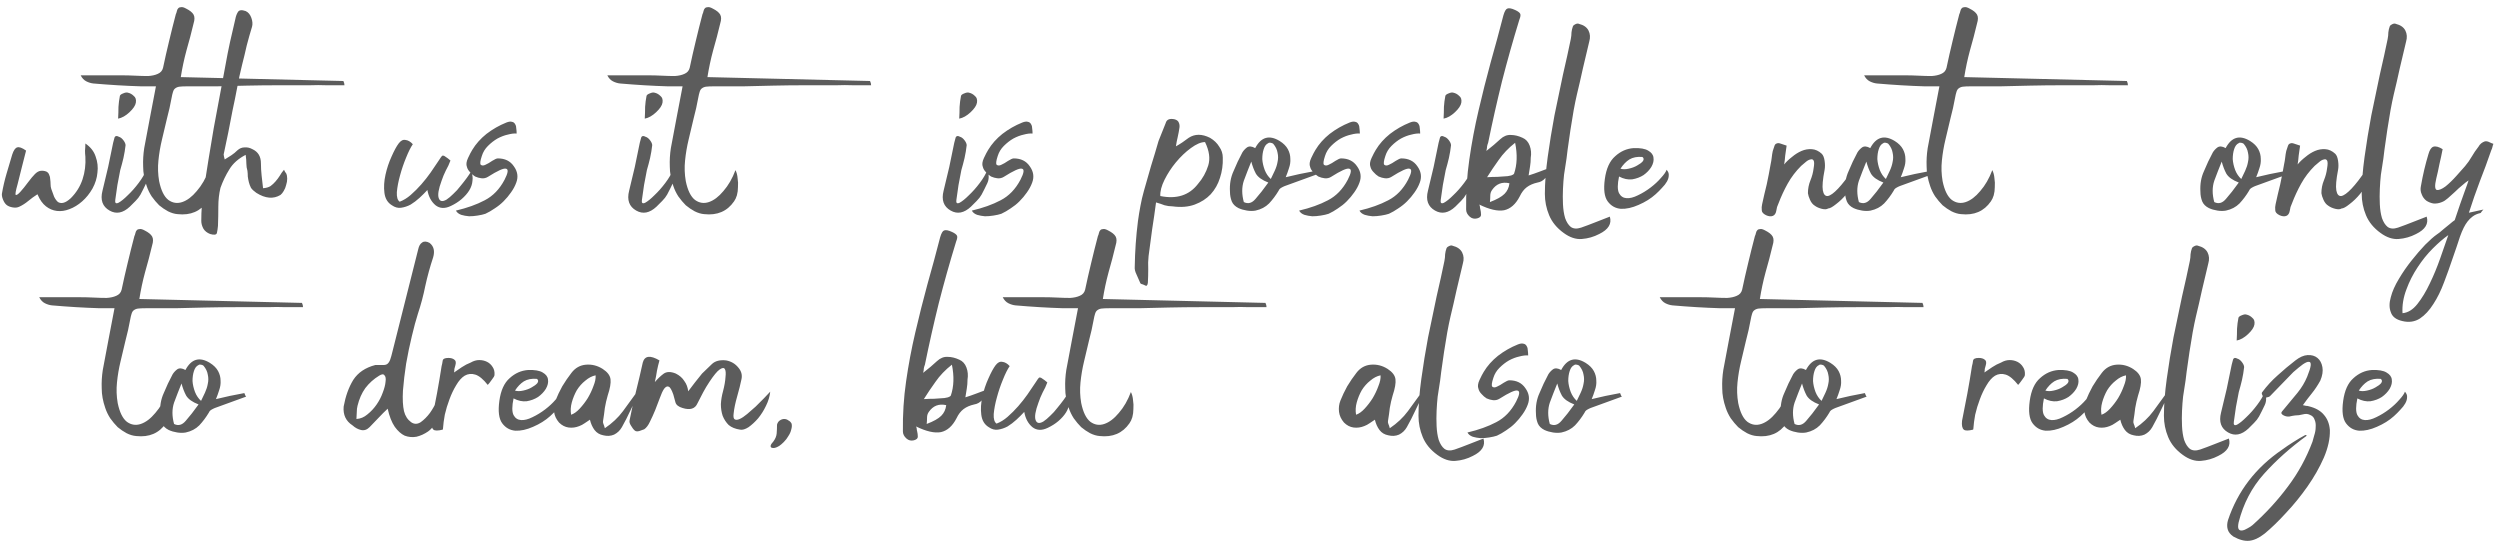 <?xml version="1.0" encoding="UTF-8"?> <svg xmlns="http://www.w3.org/2000/svg" width="338" height="74" viewBox="0 0 338 74" fill="none"><path d="M5.062 26.264C4.614 26.552 4.198 26.856 3.814 27.176C3.43 27.496 3.03 27.752 2.614 27.944C2.358 28.072 2.054 28.104 1.702 28.04C1.35 27.976 1.078 27.864 0.886 27.704C0.694 27.544 0.534 27.304 0.406 26.984C0.278 26.664 0.23 26.392 0.262 26.168C0.422 25.24 0.63 24.344 0.886 23.48C1.142 22.616 1.398 21.752 1.654 20.888C1.846 20.312 2.07 19.992 2.326 19.928C2.582 19.832 2.982 19.976 3.526 20.36C3.334 21.096 3.142 21.848 2.95 22.616C2.758 23.384 2.566 24.152 2.374 24.92C2.118 25.816 2.038 26.296 2.134 26.36C2.262 26.392 2.47 26.248 2.758 25.928C3.078 25.576 3.414 25.16 3.766 24.68C4.15 24.168 4.47 23.784 4.726 23.528C4.982 23.272 5.238 23.128 5.494 23.096C5.75 23.064 6.006 23.096 6.262 23.192C6.454 23.288 6.582 23.432 6.646 23.624C6.742 23.816 6.79 24.024 6.79 24.248C6.822 24.472 6.838 24.696 6.838 24.92C6.838 25.144 6.87 25.352 6.934 25.544C7.062 25.928 7.19 26.28 7.318 26.6C7.478 26.92 7.654 27.16 7.846 27.32C8.07 27.448 8.31 27.48 8.566 27.416C8.854 27.352 9.19 27.144 9.574 26.792C10.31 26.056 10.838 25.208 11.158 24.248C11.478 23.288 11.606 22.264 11.542 21.176C11.51 20.92 11.494 20.648 11.494 20.36C11.526 20.04 11.542 19.72 11.542 19.4C12.246 19.88 12.71 20.472 12.934 21.176C13.19 21.88 13.27 22.6 13.174 23.336C13.11 24.072 12.886 24.792 12.502 25.496C12.118 26.168 11.654 26.744 11.11 27.224C10.566 27.704 9.99 28.056 9.382 28.28C8.806 28.504 8.246 28.584 7.702 28.52C7.158 28.456 6.662 28.248 6.214 27.896C5.766 27.544 5.398 27.032 5.11 26.36C5.078 26.296 5.062 26.264 5.062 26.264ZM19.76 23C20.016 23.64 20.016 24.232 19.76 24.776C19.504 25.32 19.248 25.832 18.992 26.312C18.832 26.6 18.608 26.888 18.32 27.176C18.064 27.432 17.808 27.688 17.552 27.944C16.624 28.808 15.712 28.984 14.816 28.472C13.856 27.928 13.536 27.032 13.856 25.784C14.112 24.728 14.368 23.656 14.624 22.568C14.848 21.48 15.072 20.392 15.296 19.304C15.36 19.048 15.424 18.808 15.488 18.584C15.584 18.36 15.776 18.328 16.064 18.488C16.288 18.552 16.496 18.712 16.688 18.968C16.88 19.224 16.976 19.448 16.976 19.64C16.912 20.216 16.816 20.792 16.688 21.368C16.56 21.912 16.416 22.456 16.256 23C16.128 23.672 16 24.344 15.872 25.016C15.776 25.688 15.68 26.36 15.584 27.032C15.52 27.448 15.664 27.576 16.016 27.416C16.368 27.224 16.784 26.888 17.264 26.408C17.776 25.928 18.272 25.368 18.752 24.728C19.232 24.088 19.568 23.512 19.76 23ZM15.968 16.04C16 15.496 16.016 14.968 16.016 14.456C16.048 13.944 16.112 13.448 16.208 12.968C16.24 12.84 16.384 12.728 16.64 12.632C16.928 12.504 17.152 12.472 17.312 12.536C17.6 12.6 17.856 12.744 18.08 12.968C18.336 13.16 18.432 13.464 18.368 13.88C18.304 14.264 18.016 14.696 17.504 15.176C16.992 15.656 16.48 15.944 15.968 16.04ZM12.634 11.288C12.314 11.256 11.994 11.16 11.674 11C11.354 10.84 11.098 10.568 10.906 10.184H16.426C17.034 10.184 17.658 10.2 18.298 10.232C18.938 10.264 19.514 10.28 20.026 10.28C20.538 10.248 20.97 10.152 21.322 9.992C21.706 9.832 21.946 9.56 22.042 9.176C22.298 7.96 22.57 6.76 22.858 5.576C23.146 4.36 23.45 3.144 23.77 1.928C23.834 1.8 23.882 1.656 23.914 1.496C23.946 1.336 24.01 1.208 24.106 1.112C24.202 1.016 24.33 0.968 24.49 0.968C24.65 0.936 24.874 1 25.162 1.16C25.674 1.416 26.01 1.688 26.17 1.976C26.33 2.264 26.33 2.664 26.17 3.176C25.882 4.392 25.562 5.608 25.21 6.824C24.89 8.008 24.634 9.208 24.442 10.424L46.426 10.952C46.522 11.144 46.57 11.336 46.57 11.528C45.77 11.528 44.97 11.528 44.17 11.528C43.402 11.496 42.634 11.496 41.866 11.528C40.426 11.528 39.002 11.528 37.594 11.528C36.218 11.528 34.81 11.544 33.37 11.576C32.026 11.608 30.682 11.64 29.338 11.672C27.994 11.672 26.65 11.672 25.306 11.672C24.858 11.672 24.506 11.688 24.25 11.72C24.026 11.752 23.834 11.832 23.674 11.96C23.546 12.056 23.45 12.216 23.386 12.44C23.322 12.632 23.258 12.904 23.194 13.256C23.034 14.152 22.826 15.08 22.57 16.04C22.346 16.968 22.122 17.912 21.898 18.872C21.674 19.8 21.514 20.744 21.418 21.704C21.322 22.632 21.354 23.56 21.514 24.488C21.77 25.736 22.186 26.584 22.762 27.032C23.338 27.448 23.962 27.544 24.634 27.32C25.306 27.096 25.962 26.6 26.602 25.832C27.274 25.064 27.818 24.12 28.234 23C28.394 23.32 28.49 23.688 28.522 24.104C28.586 24.488 28.602 24.888 28.57 25.304C28.57 25.688 28.522 26.056 28.426 26.408C28.33 26.728 28.202 27 28.042 27.224C27.114 28.568 25.77 29.144 24.01 28.952C23.594 28.92 23.162 28.792 22.714 28.568C22.298 28.344 21.898 28.072 21.514 27.752C21.162 27.4 20.826 27 20.506 26.552C20.218 26.104 19.994 25.64 19.834 25.16C19.514 24.232 19.354 23.352 19.354 22.52C19.322 21.688 19.37 20.856 19.498 20.024C19.754 18.648 20.01 17.288 20.266 15.944C20.522 14.568 20.794 13.144 21.082 11.672H19.066C18.01 11.64 16.954 11.592 15.898 11.528C14.842 11.464 13.754 11.384 12.634 11.288ZM33.214 20.936C32.222 21.448 31.486 22.104 31.006 22.904C30.526 23.672 30.126 24.504 29.806 25.4C29.614 26.2 29.518 27.048 29.518 27.944C29.518 28.808 29.502 29.672 29.47 30.536C29.438 30.888 29.39 31.208 29.326 31.496C29.262 31.752 28.958 31.8 28.414 31.64C27.998 31.48 27.694 31.24 27.502 30.92C27.31 30.568 27.214 30.216 27.214 29.864C27.214 28.488 27.31 27.176 27.502 25.928C27.95 23.016 28.414 20.152 28.894 17.336C29.406 14.52 29.934 11.688 30.478 8.84C30.67 7.752 30.878 6.696 31.102 5.672C31.358 4.616 31.598 3.576 31.822 2.552C31.886 2.2 31.998 1.896 32.158 1.64C32.318 1.352 32.67 1.304 33.214 1.496C33.566 1.656 33.822 1.96 33.982 2.408C34.142 2.856 34.174 3.256 34.078 3.608C33.822 4.44 33.582 5.288 33.358 6.152C33.166 7.016 32.958 7.88 32.734 8.744C32.478 9.768 32.254 10.808 32.062 11.864C31.87 12.888 31.662 13.912 31.438 14.936C31.246 15.928 31.054 16.92 30.862 17.912C30.67 18.872 30.462 19.864 30.238 20.888C30.238 20.952 30.254 21.048 30.286 21.176C30.318 21.272 30.35 21.4 30.382 21.56C30.734 21.336 31.038 21.144 31.294 20.984C31.582 20.792 31.854 20.568 32.11 20.312C32.398 20.056 32.718 19.928 33.07 19.928C33.422 19.896 33.774 19.976 34.126 20.168C34.894 20.52 35.278 21.16 35.278 22.088C35.278 22.632 35.31 23.192 35.374 23.768C35.438 24.312 35.502 24.872 35.566 25.448C35.982 25.416 36.318 25.32 36.574 25.16C36.83 24.968 37.054 24.76 37.246 24.536C37.47 24.28 37.662 24.024 37.822 23.768C37.982 23.48 38.174 23.208 38.398 22.952C38.462 23.08 38.51 23.176 38.542 23.24C38.606 23.304 38.654 23.368 38.686 23.432C38.782 23.624 38.83 23.864 38.83 24.152C38.83 24.44 38.782 24.728 38.686 25.016C38.622 25.304 38.51 25.576 38.35 25.832C38.222 26.056 38.078 26.232 37.918 26.36C36.958 26.936 35.87 26.84 34.654 26.072C34.334 25.848 34.094 25.624 33.934 25.4C33.806 25.144 33.71 24.888 33.646 24.632C33.582 24.376 33.534 24.12 33.502 23.864C33.502 23.608 33.486 23.352 33.454 23.096C33.358 22.776 33.31 22.456 33.31 22.136C33.31 21.784 33.278 21.384 33.214 20.936ZM54.038 27.272C54.55 27.08 55.046 26.776 55.526 26.36C56.038 25.912 56.518 25.432 56.966 24.92C57.414 24.408 57.83 23.88 58.214 23.336C58.598 22.792 58.934 22.296 59.222 21.848C59.382 21.592 59.51 21.4 59.606 21.272C59.702 21.112 59.798 21.032 59.894 21.032C59.99 21.032 60.118 21.096 60.278 21.224C60.438 21.32 60.646 21.48 60.902 21.704C60.742 22.152 60.534 22.6 60.278 23.048C60.054 23.496 59.862 23.96 59.702 24.44C59.286 25.56 59.158 26.344 59.318 26.792C59.478 27.24 59.83 27.304 60.374 26.984C60.662 26.792 60.966 26.536 61.286 26.216C61.638 25.896 61.958 25.544 62.246 25.16C62.566 24.776 62.854 24.408 63.11 24.056C63.366 23.704 63.558 23.416 63.686 23.192C63.878 23.576 63.942 23.992 63.878 24.44C63.846 24.888 63.702 25.32 63.446 25.736C63.19 26.152 62.838 26.552 62.39 26.936C61.974 27.288 61.494 27.592 60.95 27.848C60.15 28.232 59.462 28.2 58.886 27.752C58.31 27.272 57.942 26.584 57.782 25.688C57.462 26.04 57.11 26.392 56.726 26.744C56.342 27.096 55.942 27.4 55.526 27.656C55.11 27.88 54.678 28.024 54.23 28.088C53.814 28.152 53.398 28.04 52.982 27.752C52.406 27.4 52.07 26.84 51.974 26.072C51.878 25.304 51.926 24.488 52.118 23.624C52.31 22.76 52.582 21.944 52.934 21.176C53.286 20.376 53.606 19.784 53.894 19.4C54.182 19.016 54.486 18.856 54.806 18.92C55.158 18.952 55.494 19.144 55.814 19.496C55.526 19.912 55.222 20.52 54.902 21.32C54.582 22.088 54.31 22.888 54.086 23.72C53.862 24.52 53.718 25.272 53.654 25.976C53.622 26.648 53.75 27.08 54.038 27.272ZM61.642 28.472C63.147 28.12 64.442 27.656 65.531 27.08C66.65 26.504 67.546 25.576 68.219 24.296C68.698 23.368 68.763 22.872 68.41 22.808C68.091 22.712 67.275 23.08 65.963 23.912C65.707 24.072 65.418 24.136 65.099 24.104C64.811 24.072 64.522 23.992 64.234 23.864C63.978 23.704 63.755 23.512 63.562 23.288C63.339 23.064 63.194 22.824 63.13 22.568C63.002 22.248 63.05 21.848 63.275 21.368C63.498 20.888 63.691 20.52 63.85 20.264C64.331 19.464 64.971 18.744 65.77 18.104C66.603 17.464 67.499 16.952 68.459 16.568C68.778 16.44 69.034 16.408 69.227 16.472C69.418 16.504 69.562 16.616 69.659 16.808C69.754 16.968 69.802 17.16 69.802 17.384C69.835 17.608 69.85 17.832 69.85 18.056C69.531 18.024 69.13 18.072 68.65 18.2C68.203 18.296 67.739 18.472 67.258 18.728C66.811 18.984 66.379 19.32 65.963 19.736C65.579 20.12 65.306 20.568 65.147 21.08C64.922 21.752 64.874 22.152 65.002 22.28C65.162 22.408 65.371 22.408 65.626 22.28C65.915 22.152 66.219 21.976 66.538 21.752C66.891 21.528 67.147 21.416 67.306 21.416C68.266 21.416 68.987 21.768 69.466 22.472C69.978 23.176 70.091 23.912 69.802 24.68C69.642 25.128 69.403 25.576 69.082 26.024C68.794 26.44 68.459 26.84 68.075 27.224C67.722 27.576 67.323 27.896 66.874 28.184C66.459 28.472 66.043 28.712 65.626 28.904C65.338 29 64.987 29.08 64.57 29.144C64.186 29.208 63.803 29.24 63.419 29.24C63.035 29.208 62.682 29.144 62.362 29.048C62.011 28.92 61.77 28.728 61.642 28.472ZM90.963 23C91.219 23.64 91.219 24.232 90.963 24.776C90.707 25.32 90.451 25.832 90.195 26.312C90.035 26.6 89.811 26.888 89.523 27.176C89.267 27.432 89.011 27.688 88.755 27.944C87.827 28.808 86.915 28.984 86.019 28.472C85.059 27.928 84.739 27.032 85.059 25.784C85.315 24.728 85.571 23.656 85.827 22.568C86.051 21.48 86.275 20.392 86.499 19.304C86.563 19.048 86.627 18.808 86.691 18.584C86.787 18.36 86.979 18.328 87.267 18.488C87.491 18.552 87.699 18.712 87.891 18.968C88.083 19.224 88.179 19.448 88.179 19.64C88.115 20.216 88.019 20.792 87.891 21.368C87.763 21.912 87.619 22.456 87.459 23C87.331 23.672 87.203 24.344 87.075 25.016C86.979 25.688 86.883 26.36 86.787 27.032C86.723 27.448 86.867 27.576 87.219 27.416C87.571 27.224 87.987 26.888 88.467 26.408C88.979 25.928 89.475 25.368 89.955 24.728C90.435 24.088 90.771 23.512 90.963 23ZM87.171 16.04C87.203 15.496 87.219 14.968 87.219 14.456C87.251 13.944 87.315 13.448 87.411 12.968C87.443 12.84 87.587 12.728 87.843 12.632C88.131 12.504 88.355 12.472 88.515 12.536C88.803 12.6 89.059 12.744 89.283 12.968C89.539 13.16 89.635 13.464 89.571 13.88C89.507 14.264 89.219 14.696 88.707 15.176C88.195 15.656 87.683 15.944 87.171 16.04ZM83.837 11.288C83.517 11.256 83.197 11.16 82.877 11C82.557 10.84 82.301 10.568 82.109 10.184H87.629C88.237 10.184 88.861 10.2 89.501 10.232C90.141 10.264 90.717 10.28 91.229 10.28C91.741 10.248 92.173 10.152 92.525 9.992C92.909 9.832 93.149 9.56 93.245 9.176C93.501 7.96 93.773 6.76 94.061 5.576C94.349 4.36 94.653 3.144 94.973 1.928C95.037 1.8 95.085 1.656 95.117 1.496C95.149 1.336 95.213 1.208 95.309 1.112C95.405 1.016 95.533 0.968 95.693 0.968C95.853 0.936 96.077 1 96.365 1.16C96.877 1.416 97.213 1.688 97.373 1.976C97.533 2.264 97.533 2.664 97.373 3.176C97.085 4.392 96.765 5.608 96.413 6.824C96.093 8.008 95.837 9.208 95.645 10.424L117.629 10.952C117.725 11.144 117.773 11.336 117.773 11.528C116.973 11.528 116.173 11.528 115.373 11.528C114.605 11.496 113.837 11.496 113.069 11.528C111.629 11.528 110.205 11.528 108.797 11.528C107.421 11.528 106.013 11.544 104.573 11.576C103.229 11.608 101.885 11.64 100.541 11.672C99.197 11.672 97.853 11.672 96.509 11.672C96.061 11.672 95.709 11.688 95.453 11.72C95.229 11.752 95.037 11.832 94.877 11.96C94.749 12.056 94.653 12.216 94.589 12.44C94.525 12.632 94.461 12.904 94.397 13.256C94.237 14.152 94.029 15.08 93.773 16.04C93.549 16.968 93.325 17.912 93.101 18.872C92.877 19.8 92.717 20.744 92.621 21.704C92.525 22.632 92.557 23.56 92.717 24.488C92.973 25.736 93.389 26.584 93.965 27.032C94.541 27.448 95.165 27.544 95.837 27.32C96.509 27.096 97.165 26.6 97.805 25.832C98.477 25.064 99.021 24.12 99.437 23C99.597 23.32 99.693 23.688 99.725 24.104C99.789 24.488 99.805 24.888 99.773 25.304C99.773 25.688 99.725 26.056 99.629 26.408C99.533 26.728 99.405 27 99.245 27.224C98.317 28.568 96.973 29.144 95.213 28.952C94.797 28.92 94.365 28.792 93.917 28.568C93.501 28.344 93.101 28.072 92.717 27.752C92.365 27.4 92.029 27 91.709 26.552C91.421 26.104 91.197 25.64 91.037 25.16C90.717 24.232 90.557 23.352 90.557 22.52C90.525 21.688 90.573 20.856 90.701 20.024C90.957 18.648 91.213 17.288 91.469 15.944C91.725 14.568 91.997 13.144 92.285 11.672H90.269C89.213 11.64 88.157 11.592 87.101 11.528C86.045 11.464 84.957 11.384 83.837 11.288ZM133.479 23C133.735 23.64 133.735 24.232 133.479 24.776C133.223 25.32 132.967 25.832 132.711 26.312C132.551 26.6 132.327 26.888 132.039 27.176C131.783 27.432 131.527 27.688 131.271 27.944C130.343 28.808 129.431 28.984 128.535 28.472C127.575 27.928 127.255 27.032 127.575 25.784C127.831 24.728 128.087 23.656 128.343 22.568C128.567 21.48 128.791 20.392 129.015 19.304C129.079 19.048 129.143 18.808 129.207 18.584C129.303 18.36 129.495 18.328 129.783 18.488C130.007 18.552 130.215 18.712 130.407 18.968C130.599 19.224 130.695 19.448 130.695 19.64C130.631 20.216 130.535 20.792 130.407 21.368C130.279 21.912 130.135 22.456 129.975 23C129.847 23.672 129.719 24.344 129.591 25.016C129.495 25.688 129.399 26.36 129.303 27.032C129.239 27.448 129.383 27.576 129.735 27.416C130.087 27.224 130.503 26.888 130.983 26.408C131.495 25.928 131.991 25.368 132.471 24.728C132.951 24.088 133.287 23.512 133.479 23ZM129.687 16.04C129.719 15.496 129.735 14.968 129.735 14.456C129.767 13.944 129.831 13.448 129.927 12.968C129.959 12.84 130.103 12.728 130.359 12.632C130.647 12.504 130.871 12.472 131.031 12.536C131.319 12.6 131.575 12.744 131.799 12.968C132.055 13.16 132.151 13.464 132.087 13.88C132.023 14.264 131.735 14.696 131.223 15.176C130.711 15.656 130.199 15.944 129.687 16.04ZM131.392 28.472C132.896 28.12 134.193 27.656 135.281 27.08C136.401 26.504 137.297 25.576 137.969 24.296C138.449 23.368 138.513 22.872 138.161 22.808C137.841 22.712 137.025 23.08 135.713 23.912C135.457 24.072 135.169 24.136 134.849 24.104C134.561 24.072 134.273 23.992 133.985 23.864C133.729 23.704 133.505 23.512 133.312 23.288C133.088 23.064 132.944 22.824 132.88 22.568C132.752 22.248 132.8 21.848 133.024 21.368C133.249 20.888 133.441 20.52 133.601 20.264C134.081 19.464 134.721 18.744 135.521 18.104C136.353 17.464 137.249 16.952 138.209 16.568C138.529 16.44 138.785 16.408 138.977 16.472C139.169 16.504 139.313 16.616 139.409 16.808C139.505 16.968 139.553 17.16 139.553 17.384C139.585 17.608 139.601 17.832 139.601 18.056C139.281 18.024 138.881 18.072 138.401 18.2C137.953 18.296 137.489 18.472 137.009 18.728C136.561 18.984 136.129 19.32 135.713 19.736C135.329 20.12 135.057 20.568 134.896 21.08C134.673 21.752 134.625 22.152 134.753 22.28C134.913 22.408 135.121 22.408 135.377 22.28C135.665 22.152 135.969 21.976 136.289 21.752C136.641 21.528 136.897 21.416 137.057 21.416C138.017 21.416 138.737 21.768 139.217 22.472C139.729 23.176 139.841 23.912 139.553 24.68C139.393 25.128 139.153 25.576 138.833 26.024C138.545 26.44 138.209 26.84 137.825 27.224C137.473 27.576 137.073 27.896 136.625 28.184C136.209 28.472 135.793 28.712 135.377 28.904C135.089 29 134.737 29.08 134.321 29.144C133.937 29.208 133.553 29.24 133.168 29.24C132.784 29.208 132.432 29.144 132.112 29.048C131.76 28.92 131.52 28.728 131.392 28.472ZM156.297 27.368C156.137 28.584 155.961 29.8 155.769 31.016C155.609 32.2 155.449 33.4 155.289 34.616C155.225 35.192 155.209 35.784 155.241 36.392C155.241 37 155.225 37.608 155.193 38.216C155.193 38.28 155.177 38.36 155.145 38.456C155.081 38.584 155.017 38.648 154.953 38.648C154.825 38.584 154.681 38.52 154.521 38.456C154.361 38.424 154.249 38.376 154.185 38.312C154.025 37.928 153.849 37.528 153.657 37.112C153.465 36.728 153.385 36.376 153.417 36.056C153.449 33.976 153.593 31.928 153.849 29.912C153.945 29.208 154.057 28.52 154.185 27.848C154.313 27.144 154.473 26.456 154.665 25.784C154.985 24.664 155.305 23.544 155.625 22.424C155.977 21.304 156.313 20.184 156.633 19.064C156.793 18.648 156.953 18.248 157.113 17.864C157.273 17.48 157.433 17.08 157.593 16.664C157.721 16.152 158.137 15.976 158.841 16.136C159.129 16.232 159.305 16.376 159.369 16.568C159.465 16.76 159.497 16.984 159.465 17.24C159.401 17.688 159.321 18.12 159.225 18.536C159.129 18.92 159.049 19.336 158.985 19.784C159.273 19.624 159.561 19.448 159.849 19.256C160.137 19.032 160.425 18.824 160.713 18.632C161.545 18.088 162.505 18.088 163.593 18.632C164.137 18.952 164.553 19.352 164.841 19.832C165.161 20.28 165.321 20.776 165.321 21.32C165.353 22.28 165.225 23.192 164.937 24.056C164.681 24.888 164.265 25.624 163.689 26.264C163.113 26.872 162.393 27.336 161.529 27.656C160.665 27.976 159.657 28.056 158.505 27.896C158.153 27.896 157.801 27.848 157.449 27.752C157.129 27.624 156.745 27.496 156.297 27.368ZM162.921 19.208C162.377 19.208 161.737 19.48 161.001 20.024C160.297 20.536 159.625 21.176 158.985 21.944C158.377 22.68 157.865 23.464 157.449 24.296C157.033 25.128 156.841 25.864 156.873 26.504C159.081 26.952 160.777 26.408 161.961 24.872C162.601 24.136 163.065 23.304 163.353 22.376C163.641 21.448 163.497 20.392 162.921 19.208ZM169.701 20.024C170.501 18.52 171.605 18.2 173.013 19.064C173.525 19.384 173.893 19.752 174.117 20.168C174.341 20.584 174.453 21.016 174.453 21.464C174.485 21.88 174.421 22.312 174.261 22.76C174.133 23.176 173.989 23.576 173.829 23.96C174.469 23.8 175.093 23.656 175.701 23.528C176.341 23.4 176.997 23.272 177.669 23.144C177.701 23.208 177.733 23.288 177.765 23.384C177.797 23.48 177.845 23.56 177.909 23.624C177.205 23.88 176.501 24.136 175.797 24.392C175.093 24.648 174.389 24.904 173.685 25.16C173.525 25.224 173.365 25.304 173.205 25.4C173.045 25.496 172.933 25.624 172.869 25.784C172.485 26.424 172.053 27 171.573 27.512C171.093 27.992 170.485 28.312 169.749 28.472C169.397 28.536 169.013 28.536 168.597 28.472C168.181 28.408 167.797 28.296 167.445 28.136C166.997 27.912 166.693 27.608 166.533 27.224C166.373 26.808 166.293 26.376 166.293 25.928C166.229 24.904 166.389 23.976 166.773 23.144C167.125 22.28 167.525 21.432 167.973 20.6C168.133 20.344 168.341 20.12 168.597 19.928C168.885 19.736 169.253 19.768 169.701 20.024ZM169.173 21.848C168.821 22.712 168.485 23.576 168.165 24.44C167.877 25.304 167.877 26.264 168.165 27.32C168.741 27.608 169.269 27.464 169.749 26.888C170.261 26.312 170.837 25.576 171.477 24.68C170.645 24.36 170.085 23.96 169.797 23.48C169.541 23 169.333 22.456 169.173 21.848ZM171.813 24.2C171.973 23.848 172.149 23.48 172.341 23.096C172.533 22.68 172.661 22.28 172.725 21.896C172.821 21.48 172.821 21.064 172.725 20.648C172.661 20.232 172.469 19.832 172.149 19.448C172.085 19.384 171.973 19.336 171.813 19.304C171.653 19.272 171.541 19.288 171.477 19.352C171.189 19.48 170.981 19.752 170.853 20.168C170.725 20.552 170.661 21 170.661 21.512C170.693 21.992 170.805 22.488 170.997 23C171.189 23.48 171.461 23.88 171.813 24.2ZM175.642 28.472C177.146 28.12 178.443 27.656 179.531 27.08C180.651 26.504 181.547 25.576 182.219 24.296C182.699 23.368 182.763 22.872 182.411 22.808C182.091 22.712 181.275 23.08 179.963 23.912C179.707 24.072 179.419 24.136 179.099 24.104C178.811 24.072 178.523 23.992 178.235 23.864C177.979 23.704 177.755 23.512 177.562 23.288C177.338 23.064 177.194 22.824 177.13 22.568C177.002 22.248 177.05 21.848 177.274 21.368C177.499 20.888 177.691 20.52 177.851 20.264C178.331 19.464 178.971 18.744 179.771 18.104C180.603 17.464 181.499 16.952 182.459 16.568C182.779 16.44 183.035 16.408 183.227 16.472C183.419 16.504 183.563 16.616 183.659 16.808C183.755 16.968 183.803 17.16 183.803 17.384C183.835 17.608 183.851 17.832 183.851 18.056C183.531 18.024 183.131 18.072 182.651 18.2C182.203 18.296 181.739 18.472 181.259 18.728C180.811 18.984 180.379 19.32 179.963 19.736C179.579 20.12 179.307 20.568 179.146 21.08C178.923 21.752 178.875 22.152 179.003 22.28C179.163 22.408 179.371 22.408 179.627 22.28C179.915 22.152 180.219 21.976 180.539 21.752C180.891 21.528 181.147 21.416 181.307 21.416C182.267 21.416 182.987 21.768 183.467 22.472C183.979 23.176 184.091 23.912 183.803 24.68C183.643 25.128 183.403 25.576 183.083 26.024C182.795 26.44 182.459 26.84 182.075 27.224C181.723 27.576 181.323 27.896 180.875 28.184C180.459 28.472 180.043 28.712 179.627 28.904C179.339 29 178.987 29.08 178.571 29.144C178.187 29.208 177.803 29.24 177.418 29.24C177.034 29.208 176.682 29.144 176.362 29.048C176.01 28.92 175.77 28.728 175.642 28.472ZM183.799 28.472C185.303 28.12 186.599 27.656 187.687 27.08C188.807 26.504 189.703 25.576 190.375 24.296C190.855 23.368 190.919 22.872 190.567 22.808C190.247 22.712 189.431 23.08 188.119 23.912C187.863 24.072 187.575 24.136 187.255 24.104C186.967 24.072 186.679 23.992 186.391 23.864C186.135 23.704 185.911 23.512 185.719 23.288C185.495 23.064 185.351 22.824 185.287 22.568C185.159 22.248 185.207 21.848 185.431 21.368C185.655 20.888 185.847 20.52 186.007 20.264C186.487 19.464 187.127 18.744 187.927 18.104C188.759 17.464 189.655 16.952 190.615 16.568C190.935 16.44 191.191 16.408 191.383 16.472C191.575 16.504 191.719 16.616 191.815 16.808C191.911 16.968 191.959 17.16 191.959 17.384C191.991 17.608 192.007 17.832 192.007 18.056C191.687 18.024 191.287 18.072 190.807 18.2C190.359 18.296 189.895 18.472 189.415 18.728C188.967 18.984 188.535 19.32 188.119 19.736C187.735 20.12 187.463 20.568 187.303 21.08C187.079 21.752 187.031 22.152 187.159 22.28C187.319 22.408 187.527 22.408 187.783 22.28C188.071 22.152 188.375 21.976 188.695 21.752C189.047 21.528 189.303 21.416 189.463 21.416C190.423 21.416 191.143 21.768 191.623 22.472C192.135 23.176 192.247 23.912 191.959 24.68C191.799 25.128 191.559 25.576 191.239 26.024C190.951 26.44 190.615 26.84 190.231 27.224C189.879 27.576 189.479 27.896 189.031 28.184C188.615 28.472 188.199 28.712 187.783 28.904C187.495 29 187.143 29.08 186.727 29.144C186.343 29.208 185.959 29.24 185.575 29.24C185.191 29.208 184.839 29.144 184.519 29.048C184.167 28.92 183.927 28.728 183.799 28.472ZM198.963 23C199.219 23.64 199.219 24.232 198.963 24.776C198.707 25.32 198.451 25.832 198.195 26.312C198.035 26.6 197.811 26.888 197.523 27.176C197.267 27.432 197.011 27.688 196.755 27.944C195.827 28.808 194.915 28.984 194.019 28.472C193.059 27.928 192.739 27.032 193.059 25.784C193.315 24.728 193.571 23.656 193.827 22.568C194.051 21.48 194.275 20.392 194.499 19.304C194.563 19.048 194.627 18.808 194.691 18.584C194.787 18.36 194.979 18.328 195.267 18.488C195.491 18.552 195.699 18.712 195.891 18.968C196.083 19.224 196.179 19.448 196.179 19.64C196.115 20.216 196.019 20.792 195.891 21.368C195.763 21.912 195.619 22.456 195.459 23C195.331 23.672 195.203 24.344 195.075 25.016C194.979 25.688 194.883 26.36 194.787 27.032C194.723 27.448 194.867 27.576 195.219 27.416C195.571 27.224 195.987 26.888 196.467 26.408C196.979 25.928 197.475 25.368 197.955 24.728C198.435 24.088 198.771 23.512 198.963 23ZM195.171 16.04C195.203 15.496 195.219 14.968 195.219 14.456C195.251 13.944 195.315 13.448 195.411 12.968C195.443 12.84 195.587 12.728 195.843 12.632C196.131 12.504 196.355 12.472 196.515 12.536C196.803 12.6 197.059 12.744 197.283 12.968C197.539 13.16 197.635 13.464 197.571 13.88C197.507 14.264 197.219 14.696 196.707 15.176C196.195 15.656 195.683 15.944 195.171 16.04ZM200.957 20.408C201.341 20.088 201.677 19.816 201.965 19.592C202.253 19.336 202.541 19.08 202.829 18.824C203.277 18.408 203.757 18.216 204.269 18.248C204.781 18.248 205.309 18.376 205.853 18.632C206.301 18.824 206.621 19.176 206.813 19.688C207.005 20.2 207.053 20.744 206.957 21.32C206.957 21.736 206.925 22.136 206.861 22.52C206.797 22.872 206.733 23.272 206.669 23.72C207.181 23.56 207.645 23.4 208.061 23.24C208.509 23.08 209.021 22.888 209.597 22.664C209.277 23.88 208.701 24.552 207.869 24.68C207.293 24.808 206.813 25.016 206.429 25.304C206.045 25.592 205.725 26.008 205.469 26.552C204.925 27.608 204.221 28.232 203.357 28.424C202.493 28.584 201.373 28.328 199.997 27.656C200.061 27.784 200.093 27.896 200.093 27.992C200.093 28.088 200.109 28.184 200.141 28.28C200.205 28.536 200.237 28.792 200.237 29.048C200.237 29.272 200.061 29.432 199.709 29.528C199.325 29.624 198.989 29.544 198.701 29.288C198.381 29 198.221 28.68 198.221 28.328C198.189 26.024 198.333 23.768 198.653 21.56C198.973 19.32 199.389 17.112 199.901 14.936C200.413 12.728 200.957 10.568 201.533 8.456C202.141 6.312 202.717 4.184 203.261 2.072C203.421 1.528 203.597 1.224 203.789 1.16C204.013 1.064 204.365 1.128 204.845 1.352C205.197 1.512 205.421 1.672 205.517 1.832C205.613 1.992 205.581 2.264 205.421 2.648C204.557 5.464 203.773 8.248 203.069 11C202.397 13.72 201.773 16.488 201.197 19.304C201.133 19.464 201.085 19.624 201.053 19.784C201.053 19.944 201.021 20.152 200.957 20.408ZM201.053 23.96C201.533 23.928 201.997 23.912 202.445 23.912C202.925 23.88 203.389 23.848 203.837 23.816C203.997 23.784 204.157 23.752 204.317 23.72C204.509 23.656 204.637 23.576 204.701 23.48C205.117 22.264 205.165 20.872 204.845 19.304C203.949 20.008 203.213 20.776 202.637 21.608C202.061 22.408 201.533 23.192 201.053 23.96ZM201.437 27.32C202.365 26.968 203.021 26.6 203.405 26.216C203.789 25.832 204.013 25.352 204.077 24.776C203.085 24.552 202.301 24.856 201.725 25.688C201.565 25.912 201.485 26.168 201.485 26.456C201.485 26.744 201.469 27.032 201.437 27.32ZM217.65 29.288C217.938 30.248 217.458 31.032 216.21 31.64C215.474 32.024 214.69 32.248 213.858 32.312C213.058 32.376 212.242 32.104 211.41 31.496C210.482 30.824 209.826 30.024 209.442 29.096C209.058 28.168 208.866 27.208 208.866 26.216C208.866 24.744 208.994 23.08 209.25 21.224C209.506 19.368 209.81 17.496 210.162 15.608C210.546 13.72 210.93 11.88 211.314 10.088C211.73 8.296 212.082 6.696 212.37 5.288C212.434 4.968 212.466 4.664 212.466 4.376C212.498 4.088 212.562 3.816 212.658 3.56C212.722 3.432 212.834 3.336 212.994 3.272C213.186 3.176 213.346 3.16 213.474 3.224C214.114 3.384 214.546 3.688 214.77 4.136C214.994 4.584 215.026 5.08 214.866 5.624C214.578 6.84 214.29 8.056 214.002 9.272C213.746 10.456 213.474 11.64 213.186 12.824C213.058 13.368 212.914 14.072 212.754 14.936C212.626 15.768 212.482 16.648 212.322 17.576C212.194 18.504 212.066 19.4 211.938 20.264C211.842 21.128 211.746 21.832 211.65 22.376C211.618 22.632 211.554 23.048 211.458 23.624C211.394 24.2 211.346 24.84 211.314 25.544C211.282 26.216 211.282 26.904 211.314 27.608C211.346 28.312 211.442 28.936 211.602 29.48C211.794 30.024 212.05 30.424 212.37 30.68C212.722 30.936 213.186 30.968 213.762 30.776C214.402 30.552 215.042 30.312 215.682 30.056C216.322 29.8 216.978 29.544 217.65 29.288ZM218.894 23.864C218.67 24.92 218.67 25.672 218.894 26.12C219.118 26.536 219.454 26.76 219.902 26.792C220.35 26.824 220.862 26.696 221.438 26.408C222.046 26.12 222.622 25.768 223.166 25.352C223.71 24.936 224.174 24.504 224.558 24.056C224.974 23.608 225.23 23.24 225.326 22.952C225.55 23.208 225.646 23.464 225.614 23.72C225.614 23.976 225.534 24.248 225.374 24.536C225.214 24.824 224.99 25.112 224.702 25.4C224.446 25.688 224.158 25.976 223.838 26.264C223.198 26.84 222.43 27.32 221.534 27.704C220.67 28.088 219.87 28.264 219.134 28.232C218.398 28.168 217.806 27.832 217.358 27.224C216.91 26.616 216.782 25.608 216.974 24.2C217.166 22.792 217.63 21.768 218.366 21.128C219.102 20.456 219.934 20.088 220.862 20.024C221.758 19.992 222.414 20.104 222.83 20.36C223.278 20.616 223.518 20.936 223.55 21.32C223.614 21.704 223.518 22.12 223.262 22.568C223.006 22.984 222.654 23.352 222.206 23.672C221.758 23.96 221.246 24.152 220.67 24.248C220.094 24.312 219.502 24.184 218.894 23.864ZM219.086 22.808C219.406 22.904 219.774 22.904 220.19 22.808C220.638 22.712 221.022 22.568 221.342 22.376C221.694 22.184 221.95 21.992 222.11 21.8C222.27 21.576 222.254 21.384 222.062 21.224C221.358 21.16 220.766 21.272 220.286 21.56C219.838 21.848 219.438 22.264 219.086 22.808ZM247.168 28.184C246.976 28.312 246.688 28.328 246.304 28.232C245.92 28.136 245.6 27.992 245.344 27.8C245.088 27.64 244.88 27.384 244.72 27.032C244.56 26.68 244.464 26.376 244.432 26.12C244.432 25.512 244.544 24.936 244.768 24.392C244.992 23.848 245.136 23.304 245.2 22.76C245.296 22.216 245.296 21.864 245.2 21.704C245.104 21.544 244.96 21.496 244.768 21.56C244.576 21.592 244.368 21.704 244.144 21.896C243.92 22.088 243.712 22.264 243.52 22.424C242.784 23.16 242.176 23.96 241.696 24.824C241.216 25.688 240.8 26.584 240.448 27.512C240.384 27.672 240.32 27.832 240.256 27.992C240.224 28.152 240.192 28.312 240.16 28.472C240.096 28.856 239.936 29.096 239.68 29.192C239.424 29.288 239.12 29.256 238.768 29.096C238.384 28.904 238.192 28.68 238.192 28.424C238.16 28.136 238.176 27.864 238.24 27.608C238.432 26.712 238.64 25.816 238.864 24.92C239.056 24.024 239.232 23.112 239.392 22.184C239.456 21.896 239.504 21.608 239.536 21.32C239.568 21 239.616 20.696 239.68 20.408C239.776 20.088 239.856 19.848 239.92 19.688C239.984 19.528 240.08 19.432 240.208 19.4C240.336 19.336 240.496 19.336 240.688 19.4C240.912 19.464 241.2 19.56 241.552 19.688C241.488 20.136 241.424 20.584 241.36 21.032C241.328 21.48 241.28 21.88 241.216 22.232C241.504 21.88 241.856 21.544 242.272 21.224C242.688 20.872 243.12 20.6 243.568 20.408C244.016 20.216 244.48 20.136 244.96 20.168C245.44 20.2 245.888 20.408 246.304 20.792C246.496 20.984 246.624 21.304 246.688 21.752C246.752 22.2 246.752 22.6 246.688 22.952C246.432 24.264 246.352 25.192 246.448 25.736C246.544 26.28 246.768 26.536 247.12 26.504C247.472 26.44 247.936 26.104 248.512 25.496C249.088 24.888 249.728 24.056 250.432 23C250.784 23.448 250.848 23.96 250.624 24.536C250.432 25.112 250.112 25.672 249.664 26.216C249.216 26.76 248.736 27.224 248.224 27.608C247.744 27.992 247.392 28.184 247.168 28.184ZM252.858 20.024C253.658 18.52 254.762 18.2 256.17 19.064C256.682 19.384 257.05 19.752 257.274 20.168C257.498 20.584 257.61 21.016 257.61 21.464C257.642 21.88 257.578 22.312 257.418 22.76C257.29 23.176 257.146 23.576 256.986 23.96C257.626 23.8 258.25 23.656 258.858 23.528C259.498 23.4 260.154 23.272 260.826 23.144C260.858 23.208 260.89 23.288 260.922 23.384C260.954 23.48 261.002 23.56 261.066 23.624C260.362 23.88 259.658 24.136 258.954 24.392C258.25 24.648 257.546 24.904 256.842 25.16C256.682 25.224 256.522 25.304 256.362 25.4C256.202 25.496 256.09 25.624 256.026 25.784C255.642 26.424 255.21 27 254.73 27.512C254.25 27.992 253.642 28.312 252.906 28.472C252.554 28.536 252.17 28.536 251.754 28.472C251.338 28.408 250.954 28.296 250.602 28.136C250.154 27.912 249.85 27.608 249.69 27.224C249.53 26.808 249.45 26.376 249.45 25.928C249.386 24.904 249.546 23.976 249.93 23.144C250.282 22.28 250.682 21.432 251.13 20.6C251.29 20.344 251.498 20.12 251.754 19.928C252.042 19.736 252.41 19.768 252.858 20.024ZM252.33 21.848C251.978 22.712 251.642 23.576 251.322 24.44C251.034 25.304 251.034 26.264 251.322 27.32C251.898 27.608 252.426 27.464 252.906 26.888C253.418 26.312 253.994 25.576 254.634 24.68C253.802 24.36 253.242 23.96 252.954 23.48C252.698 23 252.49 22.456 252.33 21.848ZM254.97 24.2C255.13 23.848 255.306 23.48 255.498 23.096C255.69 22.68 255.818 22.28 255.882 21.896C255.978 21.48 255.978 21.064 255.882 20.648C255.818 20.232 255.626 19.832 255.306 19.448C255.242 19.384 255.13 19.336 254.97 19.304C254.81 19.272 254.698 19.288 254.634 19.352C254.346 19.48 254.138 19.752 254.01 20.168C253.882 20.552 253.818 21 253.818 21.512C253.85 21.992 253.962 22.488 254.154 23C254.346 23.48 254.618 23.88 254.97 24.2ZM253.759 11.288C253.439 11.256 253.119 11.16 252.799 11C252.479 10.84 252.223 10.568 252.031 10.184H257.551C258.159 10.184 258.783 10.2 259.423 10.232C260.063 10.264 260.639 10.28 261.151 10.28C261.663 10.248 262.095 10.152 262.447 9.992C262.831 9.832 263.071 9.56 263.167 9.176C263.423 7.96 263.695 6.76 263.983 5.576C264.271 4.36 264.575 3.144 264.895 1.928C264.959 1.8 265.007 1.656 265.039 1.496C265.071 1.336 265.135 1.208 265.231 1.112C265.327 1.016 265.455 0.968 265.615 0.968C265.775 0.936 265.999 1 266.287 1.16C266.799 1.416 267.135 1.688 267.295 1.976C267.455 2.264 267.455 2.664 267.295 3.176C267.007 4.392 266.687 5.608 266.335 6.824C266.015 8.008 265.759 9.208 265.567 10.424L287.551 10.952C287.647 11.144 287.695 11.336 287.695 11.528C286.895 11.528 286.095 11.528 285.295 11.528C284.527 11.496 283.759 11.496 282.991 11.528C281.551 11.528 280.127 11.528 278.719 11.528C277.343 11.528 275.935 11.544 274.495 11.576C273.151 11.608 271.807 11.64 270.463 11.672C269.119 11.672 267.775 11.672 266.431 11.672C265.983 11.672 265.631 11.688 265.375 11.72C265.151 11.752 264.959 11.832 264.799 11.96C264.671 12.056 264.575 12.216 264.511 12.44C264.447 12.632 264.383 12.904 264.319 13.256C264.159 14.152 263.951 15.08 263.695 16.04C263.471 16.968 263.247 17.912 263.023 18.872C262.799 19.8 262.639 20.744 262.543 21.704C262.447 22.632 262.479 23.56 262.639 24.488C262.895 25.736 263.311 26.584 263.887 27.032C264.463 27.448 265.087 27.544 265.759 27.32C266.431 27.096 267.087 26.6 267.727 25.832C268.399 25.064 268.943 24.12 269.359 23C269.519 23.32 269.615 23.688 269.647 24.104C269.711 24.488 269.727 24.888 269.695 25.304C269.695 25.688 269.647 26.056 269.551 26.408C269.455 26.728 269.327 27 269.167 27.224C268.239 28.568 266.895 29.144 265.135 28.952C264.719 28.92 264.287 28.792 263.839 28.568C263.423 28.344 263.023 28.072 262.639 27.752C262.287 27.4 261.951 27 261.631 26.552C261.343 26.104 261.119 25.64 260.959 25.16C260.639 24.232 260.479 23.352 260.479 22.52C260.447 21.688 260.495 20.856 260.623 20.024C260.879 18.648 261.135 17.288 261.391 15.944C261.647 14.568 261.919 13.144 262.207 11.672H260.191C259.135 11.64 258.079 11.592 257.023 11.528C255.967 11.464 254.879 11.384 253.759 11.288ZM300.905 20.024C301.705 18.52 302.809 18.2 304.217 19.064C304.729 19.384 305.097 19.752 305.321 20.168C305.545 20.584 305.657 21.016 305.657 21.464C305.689 21.88 305.625 22.312 305.465 22.76C305.337 23.176 305.193 23.576 305.033 23.96C305.673 23.8 306.297 23.656 306.905 23.528C307.545 23.4 308.201 23.272 308.873 23.144C308.905 23.208 308.937 23.288 308.969 23.384C309.001 23.48 309.049 23.56 309.113 23.624C308.409 23.88 307.705 24.136 307.001 24.392C306.297 24.648 305.593 24.904 304.889 25.16C304.729 25.224 304.569 25.304 304.409 25.4C304.249 25.496 304.137 25.624 304.073 25.784C303.689 26.424 303.257 27 302.777 27.512C302.297 27.992 301.689 28.312 300.953 28.472C300.601 28.536 300.217 28.536 299.801 28.472C299.385 28.408 299.001 28.296 298.649 28.136C298.2 27.912 297.896 27.608 297.736 27.224C297.576 26.808 297.496 26.376 297.496 25.928C297.432 24.904 297.592 23.976 297.976 23.144C298.329 22.28 298.729 21.432 299.177 20.6C299.337 20.344 299.545 20.12 299.801 19.928C300.089 19.736 300.457 19.768 300.905 20.024ZM300.377 21.848C300.025 22.712 299.689 23.576 299.369 24.44C299.081 25.304 299.081 26.264 299.369 27.32C299.945 27.608 300.473 27.464 300.953 26.888C301.465 26.312 302.041 25.576 302.681 24.68C301.849 24.36 301.289 23.96 301.001 23.48C300.745 23 300.537 22.456 300.377 21.848ZM303.017 24.2C303.177 23.848 303.353 23.48 303.545 23.096C303.737 22.68 303.865 22.28 303.929 21.896C304.025 21.48 304.025 21.064 303.929 20.648C303.865 20.232 303.673 19.832 303.353 19.448C303.289 19.384 303.177 19.336 303.017 19.304C302.857 19.272 302.745 19.288 302.681 19.352C302.393 19.48 302.185 19.752 302.057 20.168C301.929 20.552 301.865 21 301.865 21.512C301.897 21.992 302.009 22.488 302.201 23C302.393 23.48 302.665 23.88 303.017 24.2ZM316.59 28.184C316.398 28.312 316.11 28.328 315.726 28.232C315.342 28.136 315.022 27.992 314.766 27.8C314.51 27.64 314.302 27.384 314.142 27.032C313.982 26.68 313.886 26.376 313.854 26.12C313.854 25.512 313.966 24.936 314.19 24.392C314.414 23.848 314.558 23.304 314.622 22.76C314.718 22.216 314.718 21.864 314.622 21.704C314.526 21.544 314.382 21.496 314.19 21.56C313.998 21.592 313.79 21.704 313.566 21.896C313.342 22.088 313.134 22.264 312.942 22.424C312.206 23.16 311.598 23.96 311.118 24.824C310.638 25.688 310.222 26.584 309.87 27.512C309.806 27.672 309.742 27.832 309.678 27.992C309.646 28.152 309.614 28.312 309.582 28.472C309.518 28.856 309.358 29.096 309.102 29.192C308.846 29.288 308.542 29.256 308.19 29.096C307.806 28.904 307.614 28.68 307.614 28.424C307.582 28.136 307.598 27.864 307.662 27.608C307.854 26.712 308.062 25.816 308.286 24.92C308.478 24.024 308.654 23.112 308.814 22.184C308.878 21.896 308.926 21.608 308.958 21.32C308.99 21 309.038 20.696 309.102 20.408C309.198 20.088 309.278 19.848 309.342 19.688C309.406 19.528 309.502 19.432 309.63 19.4C309.758 19.336 309.918 19.336 310.11 19.4C310.334 19.464 310.622 19.56 310.974 19.688C310.91 20.136 310.846 20.584 310.782 21.032C310.75 21.48 310.702 21.88 310.638 22.232C310.926 21.88 311.278 21.544 311.694 21.224C312.11 20.872 312.542 20.6 312.99 20.408C313.438 20.216 313.902 20.136 314.382 20.168C314.862 20.2 315.31 20.408 315.726 20.792C315.918 20.984 316.046 21.304 316.11 21.752C316.174 22.2 316.174 22.6 316.11 22.952C315.854 24.264 315.774 25.192 315.87 25.736C315.966 26.28 316.19 26.536 316.542 26.504C316.894 26.44 317.358 26.104 317.934 25.496C318.51 24.888 319.15 24.056 319.854 23C320.206 23.448 320.27 23.96 320.046 24.536C319.854 25.112 319.534 25.672 319.086 26.216C318.638 26.76 318.158 27.224 317.646 27.608C317.166 27.992 316.814 28.184 316.59 28.184ZM328.088 29.288C328.376 30.248 327.896 31.032 326.648 31.64C325.912 32.024 325.128 32.248 324.296 32.312C323.496 32.376 322.68 32.104 321.848 31.496C320.92 30.824 320.264 30.024 319.88 29.096C319.495 28.168 319.303 27.208 319.303 26.216C319.303 24.744 319.431 23.08 319.688 21.224C319.944 19.368 320.248 17.496 320.6 15.608C320.984 13.72 321.368 11.88 321.752 10.088C322.168 8.296 322.52 6.696 322.808 5.288C322.872 4.968 322.904 4.664 322.904 4.376C322.936 4.088 323 3.816 323.096 3.56C323.16 3.432 323.272 3.336 323.432 3.272C323.624 3.176 323.784 3.16 323.912 3.224C324.552 3.384 324.984 3.688 325.208 4.136C325.432 4.584 325.464 5.08 325.304 5.624C325.016 6.84 324.728 8.056 324.44 9.272C324.184 10.456 323.912 11.64 323.624 12.824C323.496 13.368 323.352 14.072 323.192 14.936C323.064 15.768 322.92 16.648 322.76 17.576C322.632 18.504 322.504 19.4 322.376 20.264C322.28 21.128 322.184 21.832 322.088 22.376C322.056 22.632 321.992 23.048 321.896 23.624C321.832 24.2 321.784 24.84 321.752 25.544C321.72 26.216 321.72 26.904 321.752 27.608C321.784 28.312 321.88 28.936 322.04 29.48C322.232 30.024 322.488 30.424 322.808 30.68C323.16 30.936 323.624 30.968 324.2 30.776C324.84 30.552 325.48 30.312 326.12 30.056C326.76 29.8 327.416 29.544 328.088 29.288ZM333.796 28.76L335.764 28.328C335.636 28.456 335.54 28.568 335.476 28.664C335.444 28.76 335.396 28.808 335.332 28.808C334.916 28.904 334.564 29.064 334.276 29.288C334.02 29.48 333.796 29.704 333.604 29.96C333.252 30.408 332.916 31.08 332.596 31.976C332.308 32.872 331.972 33.864 331.588 34.952C331.236 36.008 330.852 37.08 330.436 38.168C330.02 39.288 329.54 40.264 328.996 41.096C328.452 41.96 327.844 42.616 327.172 43.064C326.468 43.512 325.668 43.624 324.772 43.4C323.94 43.208 323.428 42.808 323.236 42.2C323.012 41.624 323.012 40.952 323.236 40.184C323.428 39.416 323.796 38.584 324.34 37.688C324.852 36.824 325.428 35.992 326.068 35.192C326.676 34.424 327.284 33.72 327.892 33.08C328.532 32.44 329.06 31.976 329.476 31.688C329.508 31.656 329.62 31.576 329.812 31.448C330.004 31.288 330.212 31.112 330.436 30.92C330.692 30.696 330.948 30.488 331.204 30.296C331.46 30.072 331.684 29.896 331.876 29.768C332.42 28.136 332.852 26.888 333.172 26.024C333.492 25.16 333.684 24.616 333.748 24.392C333.492 24.552 333.204 24.776 332.884 25.064C332.564 25.32 332.244 25.608 331.924 25.928C331.604 26.216 331.284 26.504 330.964 26.792C330.676 27.048 330.404 27.224 330.148 27.32C329.764 27.48 329.38 27.544 328.996 27.512C328.644 27.448 328.324 27.32 328.036 27.128C327.748 26.904 327.54 26.616 327.412 26.264C327.252 25.912 327.22 25.528 327.316 25.112C327.572 23.64 327.908 22.216 328.324 20.84C328.484 20.264 328.708 19.928 328.996 19.832C329.316 19.736 329.732 19.848 330.244 20.168C330.116 20.84 329.972 21.512 329.812 22.184C329.684 22.856 329.54 23.512 329.38 24.152C329.156 25.112 329.188 25.624 329.476 25.688C329.764 25.72 330.148 25.56 330.628 25.208C331.108 24.824 331.604 24.344 332.116 23.768C332.628 23.192 333.012 22.76 333.268 22.472C333.62 22.056 333.924 21.624 334.18 21.176C334.436 20.728 334.74 20.28 335.092 19.832C335.284 19.48 335.572 19.24 335.956 19.112C336.148 19.08 336.34 19.112 336.532 19.208C336.724 19.304 336.916 19.384 337.108 19.448C337.044 19.608 336.996 19.768 336.964 19.928C336.932 20.056 336.884 20.184 336.82 20.312C336.564 21.048 336.308 21.768 336.052 22.472C335.796 23.144 335.54 23.816 335.284 24.488C335.028 25.192 334.772 25.896 334.516 26.6C334.292 27.272 334.052 27.992 333.796 28.76ZM331.012 31.784C330.372 32.232 329.668 32.84 328.9 33.608C328.164 34.344 327.492 35.176 326.884 36.104C326.244 37.064 325.732 38.072 325.348 39.128C324.932 40.216 324.756 41.288 324.82 42.344C325.556 42.28 326.228 41.864 326.836 41.096C327.444 40.328 328.004 39.4 328.516 38.312C329.028 37.256 329.492 36.136 329.908 34.952C330.324 33.768 330.692 32.712 331.012 31.784ZM7.032 41.288C6.712 41.256 6.392 41.16 6.072 41C5.752 40.84 5.496 40.568 5.304 40.184H10.824C11.432 40.184 12.056 40.2 12.696 40.232C13.336 40.264 13.912 40.28 14.424 40.28C14.936 40.248 15.368 40.152 15.72 39.992C16.104 39.832 16.344 39.56 16.44 39.176C16.696 37.96 16.968 36.76 17.256 35.576C17.544 34.36 17.848 33.144 18.168 31.928C18.232 31.8 18.28 31.656 18.312 31.496C18.344 31.336 18.408 31.208 18.504 31.112C18.6 31.016 18.728 30.968 18.888 30.968C19.048 30.936 19.272 31 19.56 31.16C20.072 31.416 20.408 31.688 20.568 31.976C20.728 32.264 20.728 32.664 20.568 33.176C20.28 34.392 19.96 35.608 19.608 36.824C19.288 38.008 19.032 39.208 18.84 40.424L40.824 40.952C40.92 41.144 40.968 41.336 40.968 41.528C40.168 41.528 39.368 41.528 38.568 41.528C37.8 41.496 37.032 41.496 36.264 41.528C34.824 41.528 33.4 41.528 31.992 41.528C30.616 41.528 29.208 41.544 27.768 41.576C26.424 41.608 25.08 41.64 23.736 41.672C22.392 41.672 21.048 41.672 19.704 41.672C19.256 41.672 18.904 41.688 18.648 41.72C18.424 41.752 18.232 41.832 18.072 41.96C17.944 42.056 17.848 42.216 17.784 42.44C17.72 42.632 17.656 42.904 17.592 43.256C17.432 44.152 17.224 45.08 16.968 46.04C16.744 46.968 16.52 47.912 16.296 48.872C16.072 49.8 15.912 50.744 15.816 51.704C15.72 52.632 15.752 53.56 15.912 54.488C16.168 55.736 16.584 56.584 17.16 57.032C17.736 57.448 18.36 57.544 19.032 57.32C19.704 57.096 20.36 56.6 21 55.832C21.672 55.064 22.216 54.12 22.632 53C22.792 53.32 22.888 53.688 22.92 54.104C22.984 54.488 23 54.888 22.968 55.304C22.968 55.688 22.92 56.056 22.824 56.408C22.728 56.728 22.6 57 22.44 57.224C21.512 58.568 20.168 59.144 18.408 58.952C17.992 58.92 17.56 58.792 17.112 58.568C16.696 58.344 16.296 58.072 15.912 57.752C15.56 57.4 15.224 57 14.904 56.552C14.616 56.104 14.392 55.64 14.232 55.16C13.912 54.232 13.752 53.352 13.752 52.52C13.72 51.688 13.768 50.856 13.896 50.024C14.152 48.648 14.408 47.288 14.664 45.944C14.92 44.568 15.192 43.144 15.48 41.672H13.464C12.408 41.64 11.352 41.592 10.296 41.528C9.24 41.464 8.152 41.384 7.032 41.288ZM25.069 50.024C25.869 48.52 26.973 48.2 28.381 49.064C28.893 49.384 29.261 49.752 29.485 50.168C29.709 50.584 29.821 51.016 29.821 51.464C29.853 51.88 29.789 52.312 29.629 52.76C29.501 53.176 29.357 53.576 29.197 53.96C29.837 53.8 30.461 53.656 31.069 53.528C31.709 53.4 32.365 53.272 33.037 53.144C33.069 53.208 33.101 53.288 33.133 53.384C33.165 53.48 33.213 53.56 33.277 53.624C32.573 53.88 31.869 54.136 31.165 54.392C30.461 54.648 29.757 54.904 29.053 55.16C28.893 55.224 28.733 55.304 28.573 55.4C28.413 55.496 28.301 55.624 28.237 55.784C27.853 56.424 27.421 57 26.941 57.512C26.461 57.992 25.853 58.312 25.117 58.472C24.765 58.536 24.381 58.536 23.965 58.472C23.549 58.408 23.165 58.296 22.813 58.136C22.365 57.912 22.061 57.608 21.901 57.224C21.741 56.808 21.661 56.376 21.661 55.928C21.597 54.904 21.757 53.976 22.141 53.144C22.493 52.28 22.893 51.432 23.341 50.6C23.501 50.344 23.709 50.12 23.965 49.928C24.253 49.736 24.621 49.768 25.069 50.024ZM24.541 51.848C24.189 52.712 23.853 53.576 23.533 54.44C23.245 55.304 23.245 56.264 23.533 57.32C24.109 57.608 24.637 57.464 25.117 56.888C25.629 56.312 26.205 55.576 26.845 54.68C26.013 54.36 25.453 53.96 25.165 53.48C24.909 53 24.701 52.456 24.541 51.848ZM27.181 54.2C27.341 53.848 27.517 53.48 27.709 53.096C27.901 52.68 28.029 52.28 28.093 51.896C28.189 51.48 28.189 51.064 28.093 50.648C28.029 50.232 27.837 49.832 27.517 49.448C27.453 49.384 27.341 49.336 27.181 49.304C27.021 49.272 26.909 49.288 26.845 49.352C26.557 49.48 26.349 49.752 26.221 50.168C26.093 50.552 26.029 51 26.029 51.512C26.061 51.992 26.173 52.488 26.365 53C26.557 53.48 26.829 53.88 27.181 54.2ZM59.374 53C59.598 53.352 59.71 53.784 59.71 54.296C59.71 54.776 59.63 55.288 59.47 55.832C59.31 56.344 59.086 56.84 58.798 57.32C58.51 57.768 58.206 58.104 57.886 58.328C57.374 58.68 56.846 58.92 56.302 59.048C55.758 59.144 55.23 59.096 54.718 58.904C54.238 58.68 53.79 58.28 53.374 57.704C52.958 57.096 52.638 56.28 52.414 55.256C51.998 55.64 51.582 56.056 51.166 56.504C50.782 56.92 50.382 57.336 49.966 57.752C49.614 58.104 49.23 58.232 48.814 58.136C48.398 58.04 48.014 57.832 47.662 57.512C46.766 56.936 46.366 56.088 46.462 54.968C46.718 53.56 47.15 52.36 47.758 51.368C48.398 50.376 49.39 49.704 50.734 49.352C51.214 49.352 51.566 49.352 51.79 49.352C52.046 49.352 52.238 49.304 52.366 49.208C52.526 49.08 52.654 48.888 52.75 48.632C52.846 48.376 52.958 47.976 53.086 47.432C53.662 45.128 54.238 42.84 54.814 40.568C55.39 38.296 55.966 36.008 56.542 33.704C56.638 33.256 56.814 32.952 57.07 32.792C57.326 32.6 57.662 32.616 58.078 32.84C58.654 33.288 58.814 33.944 58.558 34.808C58.142 36.056 57.79 37.336 57.502 38.648C57.246 39.928 56.91 41.192 56.494 42.44C56.238 43.24 55.966 44.248 55.678 45.464C55.39 46.648 55.134 47.88 54.91 49.16C54.718 50.408 54.574 51.624 54.478 52.808C54.414 53.96 54.462 54.888 54.622 55.592C54.782 56.232 55.102 56.728 55.582 57.08C55.998 57.368 56.43 57.368 56.878 57.08C57.326 56.76 57.742 56.344 58.126 55.832C58.51 55.288 58.814 54.744 59.038 54.2C59.262 53.624 59.374 53.224 59.374 53ZM48.19 56.648C48.734 56.616 49.23 56.408 49.678 56.024C50.158 55.64 50.574 55.192 50.926 54.68C51.278 54.168 51.55 53.64 51.742 53.096C51.966 52.52 52.094 52.024 52.126 51.608C52.19 51.192 52.142 50.904 51.982 50.744C51.854 50.552 51.614 50.568 51.262 50.792C50.526 51.24 49.902 51.8 49.39 52.472C48.91 53.144 48.558 53.944 48.334 54.872C48.27 55.128 48.238 55.4 48.238 55.688C48.238 55.944 48.222 56.264 48.19 56.648ZM61.385 50.36C61.737 50.136 62.089 49.896 62.441 49.64C62.825 49.384 63.225 49.176 63.641 49.016C64.025 48.792 64.409 48.68 64.793 48.68C65.177 48.68 65.529 48.76 65.849 48.92C66.169 49.08 66.425 49.32 66.617 49.64C66.809 49.928 66.889 50.28 66.857 50.696C66.857 50.824 66.729 51.048 66.473 51.368C66.249 51.688 66.073 51.912 65.945 52.04C65.337 51.272 64.777 50.808 64.265 50.648C63.753 50.488 63.273 50.536 62.825 50.792C62.409 51.048 62.025 51.48 61.673 52.088C61.321 52.664 61.017 53.304 60.761 54.008C60.505 54.68 60.297 55.368 60.137 56.072C60.009 56.776 59.929 57.384 59.897 57.896C59.897 57.992 59.881 58.056 59.849 58.088C59.209 58.248 58.793 58.248 58.601 58.088C58.377 57.896 58.297 57.496 58.361 56.888C58.617 55.64 58.857 54.408 59.081 53.192C59.305 51.976 59.513 50.744 59.705 49.496C59.769 49.272 59.817 49.032 59.849 48.776C59.881 48.52 60.137 48.392 60.617 48.392C60.969 48.392 61.241 48.472 61.433 48.632C61.625 48.76 61.673 49 61.577 49.352C61.513 49.544 61.465 49.72 61.433 49.88C61.433 50.04 61.417 50.2 61.385 50.36ZM69.433 53.864C69.209 54.92 69.209 55.672 69.433 56.12C69.657 56.536 69.993 56.76 70.441 56.792C70.889 56.824 71.401 56.696 71.977 56.408C72.585 56.12 73.161 55.768 73.705 55.352C74.249 54.936 74.713 54.504 75.097 54.056C75.513 53.608 75.769 53.24 75.865 52.952C76.089 53.208 76.185 53.464 76.153 53.72C76.153 53.976 76.073 54.248 75.913 54.536C75.753 54.824 75.529 55.112 75.241 55.4C74.985 55.688 74.697 55.976 74.377 56.264C73.737 56.84 72.969 57.32 72.073 57.704C71.209 58.088 70.409 58.264 69.673 58.232C68.937 58.168 68.345 57.832 67.897 57.224C67.449 56.616 67.321 55.608 67.513 54.2C67.705 52.792 68.169 51.768 68.905 51.128C69.641 50.456 70.473 50.088 71.401 50.024C72.297 49.992 72.953 50.104 73.369 50.36C73.817 50.616 74.057 50.936 74.089 51.32C74.153 51.704 74.057 52.12 73.801 52.568C73.545 52.984 73.193 53.352 72.745 53.672C72.297 53.96 71.785 54.152 71.209 54.248C70.633 54.312 70.041 54.184 69.433 53.864ZM69.625 52.808C69.945 52.904 70.313 52.904 70.729 52.808C71.177 52.712 71.561 52.568 71.881 52.376C72.233 52.184 72.489 51.992 72.649 51.8C72.809 51.576 72.793 51.384 72.601 51.224C71.897 51.16 71.305 51.272 70.825 51.56C70.377 51.848 69.977 52.264 69.625 52.808ZM81.775 57.896C82.767 57.224 83.583 56.456 84.223 55.592C84.863 54.696 85.503 53.816 86.143 52.952C86.207 52.984 86.255 53.032 86.287 53.096C86.351 53.128 86.367 53.16 86.335 53.192C85.983 53.928 85.615 54.696 85.231 55.496C84.879 56.264 84.495 57.016 84.079 57.752C83.823 58.2 83.471 58.536 83.023 58.76C82.575 58.952 82.095 58.984 81.583 58.856C81.071 58.76 80.671 58.52 80.383 58.136C80.095 57.752 79.887 57.288 79.759 56.744C79.503 56.904 79.263 57.064 79.039 57.224C78.815 57.384 78.575 57.512 78.319 57.608C77.839 57.8 77.359 57.864 76.879 57.8C76.399 57.736 75.967 57.512 75.583 57.128C75.199 56.68 74.975 56.2 74.911 55.688C74.847 55.144 74.911 54.632 75.103 54.152C75.359 53.512 75.663 52.872 76.015 52.232C76.399 51.592 76.815 50.984 77.263 50.408C77.775 49.736 78.431 49.368 79.231 49.304C80.031 49.24 80.783 49.432 81.487 49.88C82.127 50.296 82.479 50.76 82.543 51.272C82.607 51.784 82.479 52.52 82.159 53.48C81.999 54.024 81.871 54.584 81.775 55.16C81.711 55.736 81.631 56.312 81.535 56.888C81.503 57.016 81.519 57.16 81.583 57.32C81.647 57.448 81.711 57.64 81.775 57.896ZM77.215 56.072C77.599 55.944 77.983 55.672 78.367 55.256C78.783 54.808 79.151 54.328 79.471 53.816C79.791 53.272 80.047 52.728 80.239 52.184C80.463 51.64 80.559 51.16 80.527 50.744C80.047 50.84 79.583 51.08 79.135 51.464C78.687 51.816 78.303 52.248 77.983 52.76C77.695 53.272 77.471 53.816 77.311 54.392C77.151 54.968 77.119 55.528 77.215 56.072ZM87.095 58.04C86.935 58.104 86.711 58.184 86.423 58.28C86.167 58.344 85.975 58.328 85.847 58.232C85.655 58.072 85.479 57.848 85.319 57.56C85.127 57.272 85.063 57.016 85.127 56.792C85.383 55.48 85.671 54.184 85.991 52.904C86.311 51.624 86.615 50.328 86.903 49.016C87.159 48.088 87.911 47.992 89.159 48.728C89.031 49.176 88.919 49.64 88.823 50.12C88.759 50.568 88.663 51.08 88.535 51.656C88.919 51.208 89.303 50.84 89.687 50.552C90.103 50.232 90.663 50.216 91.367 50.504C91.879 50.76 92.263 51.096 92.519 51.512C92.807 51.896 92.983 52.36 93.047 52.904C93.367 52.488 93.671 52.088 93.959 51.704C94.279 51.288 94.599 50.888 94.919 50.504C95.367 50.056 95.815 49.624 96.263 49.208C96.711 48.792 97.351 48.632 98.183 48.728C98.855 48.856 99.399 49.176 99.815 49.688C100.231 50.168 100.375 50.696 100.247 51.272C100.119 51.912 99.927 52.68 99.671 53.576C99.415 54.472 99.255 55.24 99.191 55.88C99.127 56.328 99.175 56.6 99.335 56.696C99.495 56.792 99.719 56.776 100.007 56.648C100.295 56.52 100.631 56.296 101.015 55.976C101.399 55.656 101.783 55.32 102.167 54.968C102.551 54.584 102.919 54.216 103.271 53.864C103.623 53.48 103.911 53.176 104.135 52.952C104.071 53.592 103.879 54.232 103.559 54.872C103.271 55.48 102.919 56.04 102.503 56.552C102.087 57.032 101.655 57.432 101.207 57.752C100.759 58.04 100.375 58.152 100.055 58.088C99.415 57.992 98.903 57.784 98.519 57.464C98.167 57.112 97.895 56.696 97.703 56.216C97.543 55.736 97.463 55.208 97.463 54.632C97.495 54.056 97.591 53.48 97.751 52.904C97.943 52.168 98.055 51.528 98.087 50.984C98.151 50.44 98.119 50.072 97.991 49.88C97.863 49.688 97.623 49.72 97.271 49.976C96.951 50.2 96.503 50.744 95.927 51.608C95.607 52.088 95.319 52.568 95.063 53.048C94.807 53.528 94.551 54.024 94.295 54.536C93.975 55.272 93.303 55.48 92.279 55.16C91.735 55 91.415 54.744 91.319 54.392C91.223 54.04 91.127 53.688 91.031 53.336C90.807 52.696 90.599 52.344 90.407 52.28C90.215 52.184 90.007 52.28 89.783 52.568C89.591 52.856 89.399 53.272 89.207 53.816C89.015 54.328 88.807 54.872 88.583 55.448C88.359 55.992 88.119 56.52 87.863 57.032C87.639 57.512 87.383 57.848 87.095 58.04ZM104.573 59.672C104.829 59.32 104.973 58.968 105.005 58.616C105.037 58.232 105.053 57.832 105.053 57.416C105.117 57.16 105.245 56.968 105.437 56.84C105.629 56.712 105.821 56.648 106.013 56.648C106.237 56.648 106.429 56.712 106.589 56.84C106.781 56.936 106.925 57.08 107.021 57.272C107.085 57.496 107.069 57.768 106.973 58.088C106.909 58.376 106.781 58.664 106.589 58.952C106.429 59.24 106.221 59.512 105.965 59.768C105.741 59.992 105.533 60.168 105.341 60.296C104.925 60.552 104.589 60.632 104.333 60.536C104.077 60.408 104.157 60.12 104.573 59.672ZM124.808 50.408C125.192 50.088 125.528 49.816 125.816 49.592C126.104 49.336 126.392 49.08 126.68 48.824C127.128 48.408 127.608 48.216 128.12 48.248C128.632 48.248 129.16 48.376 129.704 48.632C130.152 48.824 130.472 49.176 130.664 49.688C130.856 50.2 130.904 50.744 130.808 51.32C130.808 51.736 130.776 52.136 130.712 52.52C130.648 52.872 130.584 53.272 130.52 53.72C131.032 53.56 131.496 53.4 131.912 53.24C132.36 53.08 132.872 52.888 133.448 52.664C133.128 53.88 132.552 54.552 131.72 54.68C131.144 54.808 130.664 55.016 130.28 55.304C129.896 55.592 129.576 56.008 129.32 56.552C128.776 57.608 128.072 58.232 127.208 58.424C126.344 58.584 125.224 58.328 123.848 57.656C123.912 57.784 123.944 57.896 123.944 57.992C123.944 58.088 123.96 58.184 123.992 58.28C124.056 58.536 124.088 58.792 124.088 59.048C124.088 59.272 123.912 59.432 123.56 59.528C123.176 59.624 122.84 59.544 122.552 59.288C122.232 59 122.072 58.68 122.072 58.328C122.04 56.024 122.184 53.768 122.504 51.56C122.824 49.32 123.24 47.112 123.752 44.936C124.264 42.728 124.808 40.568 125.384 38.456C125.992 36.312 126.568 34.184 127.112 32.072C127.272 31.528 127.448 31.224 127.64 31.16C127.864 31.064 128.216 31.128 128.696 31.352C129.048 31.512 129.272 31.672 129.368 31.832C129.464 31.992 129.432 32.264 129.272 32.648C128.408 35.464 127.624 38.248 126.92 41C126.248 43.72 125.624 46.488 125.048 49.304C124.984 49.464 124.936 49.624 124.904 49.784C124.904 49.944 124.872 50.152 124.808 50.408ZM124.904 53.96C125.384 53.928 125.848 53.912 126.296 53.912C126.776 53.88 127.24 53.848 127.688 53.816C127.848 53.784 128.008 53.752 128.168 53.72C128.36 53.656 128.488 53.576 128.552 53.48C128.968 52.264 129.016 50.872 128.696 49.304C127.8 50.008 127.064 50.776 126.488 51.608C125.912 52.408 125.384 53.192 124.904 53.96ZM125.288 57.32C126.216 56.968 126.872 56.6 127.256 56.216C127.64 55.832 127.864 55.352 127.928 54.776C126.936 54.552 126.152 54.856 125.576 55.688C125.416 55.912 125.336 56.168 125.336 56.456C125.336 56.744 125.32 57.032 125.288 57.32ZM134.734 57.272C135.246 57.08 135.742 56.776 136.222 56.36C136.734 55.912 137.214 55.432 137.662 54.92C138.11 54.408 138.526 53.88 138.91 53.336C139.294 52.792 139.63 52.296 139.918 51.848C140.078 51.592 140.206 51.4 140.302 51.272C140.398 51.112 140.494 51.032 140.59 51.032C140.686 51.032 140.814 51.096 140.974 51.224C141.134 51.32 141.342 51.48 141.598 51.704C141.438 52.152 141.23 52.6 140.974 53.048C140.75 53.496 140.558 53.96 140.398 54.44C139.982 55.56 139.854 56.344 140.014 56.792C140.174 57.24 140.526 57.304 141.07 56.984C141.358 56.792 141.662 56.536 141.982 56.216C142.334 55.896 142.654 55.544 142.942 55.16C143.262 54.776 143.55 54.408 143.806 54.056C144.062 53.704 144.254 53.416 144.382 53.192C144.574 53.576 144.638 53.992 144.574 54.44C144.542 54.888 144.398 55.32 144.142 55.736C143.886 56.152 143.534 56.552 143.086 56.936C142.67 57.288 142.19 57.592 141.646 57.848C140.846 58.232 140.158 58.2 139.582 57.752C139.006 57.272 138.638 56.584 138.478 55.688C138.158 56.04 137.806 56.392 137.422 56.744C137.038 57.096 136.638 57.4 136.222 57.656C135.806 57.88 135.374 58.024 134.926 58.088C134.51 58.152 134.094 58.04 133.678 57.752C133.102 57.4 132.766 56.84 132.67 56.072C132.574 55.304 132.622 54.488 132.814 53.624C133.006 52.76 133.278 51.944 133.63 51.176C133.982 50.376 134.302 49.784 134.59 49.4C134.878 49.016 135.182 48.856 135.502 48.92C135.854 48.952 136.19 49.144 136.51 49.496C136.222 49.912 135.918 50.52 135.598 51.32C135.278 52.088 135.006 52.888 134.782 53.72C134.558 54.52 134.414 55.272 134.35 55.976C134.318 56.648 134.446 57.08 134.734 57.272ZM137.298 41.288C136.978 41.256 136.658 41.16 136.338 41C136.018 40.84 135.762 40.568 135.57 40.184H141.09C141.698 40.184 142.322 40.2 142.962 40.232C143.602 40.264 144.178 40.28 144.69 40.28C145.202 40.248 145.634 40.152 145.986 39.992C146.37 39.832 146.61 39.56 146.706 39.176C146.962 37.96 147.234 36.76 147.522 35.576C147.81 34.36 148.114 33.144 148.434 31.928C148.498 31.8 148.546 31.656 148.578 31.496C148.61 31.336 148.674 31.208 148.77 31.112C148.866 31.016 148.994 30.968 149.154 30.968C149.314 30.936 149.538 31 149.826 31.16C150.338 31.416 150.674 31.688 150.834 31.976C150.994 32.264 150.994 32.664 150.834 33.176C150.546 34.392 150.226 35.608 149.874 36.824C149.554 38.008 149.298 39.208 149.106 40.424L171.09 40.952C171.186 41.144 171.234 41.336 171.234 41.528C170.434 41.528 169.634 41.528 168.834 41.528C168.066 41.496 167.298 41.496 166.53 41.528C165.09 41.528 163.666 41.528 162.258 41.528C160.882 41.528 159.474 41.544 158.034 41.576C156.69 41.608 155.346 41.64 154.002 41.672C152.658 41.672 151.314 41.672 149.97 41.672C149.522 41.672 149.17 41.688 148.914 41.72C148.69 41.752 148.498 41.832 148.338 41.96C148.21 42.056 148.114 42.216 148.05 42.44C147.986 42.632 147.922 42.904 147.858 43.256C147.698 44.152 147.49 45.08 147.234 46.04C147.01 46.968 146.786 47.912 146.562 48.872C146.338 49.8 146.178 50.744 146.082 51.704C145.986 52.632 146.018 53.56 146.178 54.488C146.434 55.736 146.85 56.584 147.426 57.032C148.002 57.448 148.626 57.544 149.298 57.32C149.97 57.096 150.626 56.6 151.266 55.832C151.938 55.064 152.482 54.12 152.898 53C153.058 53.32 153.154 53.688 153.186 54.104C153.25 54.488 153.266 54.888 153.234 55.304C153.234 55.688 153.186 56.056 153.09 56.408C152.994 56.728 152.866 57 152.706 57.224C151.778 58.568 150.434 59.144 148.674 58.952C148.258 58.92 147.826 58.792 147.378 58.568C146.962 58.344 146.562 58.072 146.178 57.752C145.826 57.4 145.49 57 145.17 56.552C144.882 56.104 144.658 55.64 144.498 55.16C144.178 54.232 144.018 53.352 144.018 52.52C143.986 51.688 144.034 50.856 144.162 50.024C144.418 48.648 144.674 47.288 144.93 45.944C145.186 44.568 145.458 43.144 145.746 41.672H143.73C142.674 41.64 141.618 41.592 140.562 41.528C139.506 41.464 138.418 41.384 137.298 41.288ZM187.9 57.896C188.892 57.224 189.708 56.456 190.348 55.592C190.988 54.696 191.628 53.816 192.268 52.952C192.332 52.984 192.38 53.032 192.412 53.096C192.476 53.128 192.492 53.16 192.46 53.192C192.108 53.928 191.74 54.696 191.356 55.496C191.004 56.264 190.62 57.016 190.204 57.752C189.948 58.2 189.596 58.536 189.148 58.76C188.7 58.952 188.22 58.984 187.708 58.856C187.196 58.76 186.796 58.52 186.508 58.136C186.22 57.752 186.012 57.288 185.884 56.744C185.628 56.904 185.388 57.064 185.164 57.224C184.94 57.384 184.7 57.512 184.444 57.608C183.964 57.8 183.484 57.864 183.004 57.8C182.524 57.736 182.092 57.512 181.708 57.128C181.324 56.68 181.1 56.2 181.036 55.688C180.972 55.144 181.036 54.632 181.228 54.152C181.484 53.512 181.788 52.872 182.14 52.232C182.524 51.592 182.94 50.984 183.388 50.408C183.9 49.736 184.556 49.368 185.356 49.304C186.156 49.24 186.908 49.432 187.612 49.88C188.252 50.296 188.604 50.76 188.668 51.272C188.732 51.784 188.604 52.52 188.284 53.48C188.124 54.024 187.996 54.584 187.9 55.16C187.836 55.736 187.756 56.312 187.66 56.888C187.628 57.016 187.644 57.16 187.708 57.32C187.772 57.448 187.836 57.64 187.9 57.896ZM183.34 56.072C183.724 55.944 184.108 55.672 184.492 55.256C184.908 54.808 185.276 54.328 185.596 53.816C185.916 53.272 186.172 52.728 186.364 52.184C186.588 51.64 186.684 51.16 186.652 50.744C186.172 50.84 185.708 51.08 185.26 51.464C184.812 51.816 184.428 52.248 184.108 52.76C183.82 53.272 183.596 53.816 183.436 54.392C183.276 54.968 183.244 55.528 183.34 56.072ZM200.564 59.288C200.852 60.248 200.372 61.032 199.124 61.64C198.388 62.024 197.604 62.248 196.772 62.312C195.972 62.376 195.156 62.104 194.324 61.496C193.396 60.824 192.74 60.024 192.356 59.096C191.972 58.168 191.78 57.208 191.78 56.216C191.78 54.744 191.908 53.08 192.164 51.224C192.42 49.368 192.724 47.496 193.076 45.608C193.46 43.72 193.844 41.88 194.228 40.088C194.644 38.296 194.996 36.696 195.284 35.288C195.348 34.968 195.38 34.664 195.38 34.376C195.412 34.088 195.476 33.816 195.572 33.56C195.636 33.432 195.748 33.336 195.908 33.272C196.1 33.176 196.26 33.16 196.388 33.224C197.028 33.384 197.46 33.688 197.684 34.136C197.908 34.584 197.94 35.08 197.78 35.624C197.492 36.84 197.204 38.056 196.916 39.272C196.66 40.456 196.388 41.64 196.1 42.824C195.972 43.368 195.828 44.072 195.668 44.936C195.54 45.768 195.396 46.648 195.236 47.576C195.108 48.504 194.98 49.4 194.852 50.264C194.756 51.128 194.66 51.832 194.564 52.376C194.532 52.632 194.468 53.048 194.372 53.624C194.308 54.2 194.26 54.84 194.228 55.544C194.196 56.216 194.196 56.904 194.228 57.608C194.26 58.312 194.356 58.936 194.516 59.48C194.708 60.024 194.964 60.424 195.284 60.68C195.636 60.936 196.1 60.968 196.676 60.776C197.316 60.552 197.956 60.312 198.596 60.056C199.236 59.8 199.892 59.544 200.564 59.288ZM198.4 58.472C199.904 58.12 201.2 57.656 202.288 57.08C203.408 56.504 204.304 55.576 204.976 54.296C205.456 53.368 205.52 52.872 205.168 52.808C204.848 52.712 204.032 53.08 202.72 53.912C202.464 54.072 202.176 54.136 201.856 54.104C201.568 54.072 201.28 53.992 200.992 53.864C200.736 53.704 200.512 53.512 200.32 53.288C200.096 53.064 199.952 52.824 199.888 52.568C199.76 52.248 199.808 51.848 200.032 51.368C200.256 50.888 200.448 50.52 200.608 50.264C201.088 49.464 201.728 48.744 202.528 48.104C203.36 47.464 204.256 46.952 205.216 46.568C205.536 46.44 205.792 46.408 205.984 46.472C206.176 46.504 206.32 46.616 206.416 46.808C206.512 46.968 206.56 47.16 206.56 47.384C206.592 47.608 206.608 47.832 206.608 48.056C206.288 48.024 205.888 48.072 205.408 48.2C204.96 48.296 204.496 48.472 204.016 48.728C203.568 48.984 203.136 49.32 202.72 49.736C202.336 50.12 202.064 50.568 201.904 51.08C201.68 51.752 201.632 52.152 201.76 52.28C201.92 52.408 202.128 52.408 202.384 52.28C202.672 52.152 202.976 51.976 203.296 51.752C203.648 51.528 203.904 51.416 204.064 51.416C205.024 51.416 205.744 51.768 206.224 52.472C206.736 53.176 206.848 53.912 206.56 54.68C206.4 55.128 206.16 55.576 205.84 56.024C205.552 56.44 205.216 56.84 204.832 57.224C204.48 57.576 204.08 57.896 203.632 58.184C203.216 58.472 202.8 58.712 202.384 58.904C202.096 59 201.744 59.08 201.328 59.144C200.944 59.208 200.56 59.24 200.176 59.24C199.792 59.208 199.44 59.144 199.12 59.048C198.768 58.92 198.528 58.728 198.4 58.472ZM211.069 50.024C211.869 48.52 212.973 48.2 214.381 49.064C214.893 49.384 215.261 49.752 215.485 50.168C215.709 50.584 215.821 51.016 215.821 51.464C215.853 51.88 215.789 52.312 215.629 52.76C215.501 53.176 215.357 53.576 215.197 53.96C215.837 53.8 216.461 53.656 217.069 53.528C217.709 53.4 218.365 53.272 219.037 53.144C219.069 53.208 219.101 53.288 219.133 53.384C219.165 53.48 219.213 53.56 219.277 53.624C218.573 53.88 217.869 54.136 217.165 54.392C216.461 54.648 215.757 54.904 215.053 55.16C214.893 55.224 214.733 55.304 214.573 55.4C214.413 55.496 214.301 55.624 214.237 55.784C213.853 56.424 213.421 57 212.941 57.512C212.461 57.992 211.853 58.312 211.117 58.472C210.765 58.536 210.381 58.536 209.965 58.472C209.549 58.408 209.165 58.296 208.813 58.136C208.365 57.912 208.061 57.608 207.901 57.224C207.741 56.808 207.661 56.376 207.661 55.928C207.597 54.904 207.757 53.976 208.141 53.144C208.493 52.28 208.893 51.432 209.341 50.6C209.501 50.344 209.709 50.12 209.965 49.928C210.253 49.736 210.621 49.768 211.069 50.024ZM210.541 51.848C210.189 52.712 209.853 53.576 209.533 54.44C209.245 55.304 209.245 56.264 209.533 57.32C210.109 57.608 210.637 57.464 211.117 56.888C211.629 56.312 212.205 55.576 212.845 54.68C212.013 54.36 211.453 53.96 211.165 53.48C210.909 53 210.701 52.456 210.541 51.848ZM213.181 54.2C213.341 53.848 213.517 53.48 213.709 53.096C213.901 52.68 214.029 52.28 214.093 51.896C214.189 51.48 214.189 51.064 214.093 50.648C214.029 50.232 213.837 49.832 213.517 49.448C213.453 49.384 213.341 49.336 213.181 49.304C213.021 49.272 212.909 49.288 212.845 49.352C212.557 49.48 212.349 49.752 212.221 50.168C212.093 50.552 212.029 51 212.029 51.512C212.061 51.992 212.173 52.488 212.365 53C212.557 53.48 212.829 53.88 213.181 54.2ZM226.126 41.288C225.806 41.256 225.486 41.16 225.166 41C224.846 40.84 224.59 40.568 224.398 40.184H229.918C230.526 40.184 231.15 40.2 231.79 40.232C232.43 40.264 233.006 40.28 233.518 40.28C234.03 40.248 234.462 40.152 234.814 39.992C235.198 39.832 235.438 39.56 235.534 39.176C235.79 37.96 236.062 36.76 236.35 35.576C236.638 34.36 236.942 33.144 237.262 31.928C237.326 31.8 237.374 31.656 237.406 31.496C237.438 31.336 237.502 31.208 237.598 31.112C237.694 31.016 237.822 30.968 237.982 30.968C238.142 30.936 238.366 31 238.654 31.16C239.166 31.416 239.502 31.688 239.662 31.976C239.822 32.264 239.822 32.664 239.662 33.176C239.374 34.392 239.054 35.608 238.702 36.824C238.382 38.008 238.126 39.208 237.934 40.424L259.918 40.952C260.014 41.144 260.062 41.336 260.062 41.528C259.262 41.528 258.462 41.528 257.662 41.528C256.894 41.496 256.126 41.496 255.358 41.528C253.918 41.528 252.494 41.528 251.086 41.528C249.71 41.528 248.302 41.544 246.862 41.576C245.518 41.608 244.174 41.64 242.83 41.672C241.486 41.672 240.142 41.672 238.798 41.672C238.35 41.672 237.998 41.688 237.742 41.72C237.518 41.752 237.326 41.832 237.166 41.96C237.038 42.056 236.942 42.216 236.878 42.44C236.814 42.632 236.75 42.904 236.686 43.256C236.526 44.152 236.318 45.08 236.062 46.04C235.838 46.968 235.614 47.912 235.39 48.872C235.166 49.8 235.006 50.744 234.91 51.704C234.814 52.632 234.846 53.56 235.006 54.488C235.262 55.736 235.678 56.584 236.254 57.032C236.83 57.448 237.454 57.544 238.126 57.32C238.798 57.096 239.454 56.6 240.094 55.832C240.766 55.064 241.31 54.12 241.726 53C241.886 53.32 241.982 53.688 242.014 54.104C242.078 54.488 242.094 54.888 242.062 55.304C242.062 55.688 242.014 56.056 241.918 56.408C241.822 56.728 241.694 57 241.534 57.224C240.606 58.568 239.262 59.144 237.502 58.952C237.086 58.92 236.654 58.792 236.206 58.568C235.79 58.344 235.39 58.072 235.006 57.752C234.654 57.4 234.318 57 233.998 56.552C233.71 56.104 233.486 55.64 233.326 55.16C233.006 54.232 232.846 53.352 232.846 52.52C232.814 51.688 232.862 50.856 232.99 50.024C233.246 48.648 233.502 47.288 233.758 45.944C234.014 44.568 234.286 43.144 234.574 41.672H232.558C231.502 41.64 230.446 41.592 229.39 41.528C228.334 41.464 227.246 41.384 226.126 41.288ZM244.162 50.024C244.962 48.52 246.066 48.2 247.474 49.064C247.986 49.384 248.354 49.752 248.578 50.168C248.802 50.584 248.914 51.016 248.914 51.464C248.946 51.88 248.882 52.312 248.722 52.76C248.594 53.176 248.45 53.576 248.29 53.96C248.93 53.8 249.554 53.656 250.162 53.528C250.802 53.4 251.458 53.272 252.13 53.144C252.162 53.208 252.194 53.288 252.226 53.384C252.258 53.48 252.306 53.56 252.37 53.624C251.666 53.88 250.962 54.136 250.258 54.392C249.554 54.648 248.85 54.904 248.146 55.16C247.986 55.224 247.826 55.304 247.666 55.4C247.506 55.496 247.394 55.624 247.33 55.784C246.946 56.424 246.514 57 246.034 57.512C245.554 57.992 244.946 58.312 244.21 58.472C243.858 58.536 243.474 58.536 243.058 58.472C242.642 58.408 242.258 58.296 241.906 58.136C241.458 57.912 241.154 57.608 240.994 57.224C240.834 56.808 240.754 56.376 240.754 55.928C240.69 54.904 240.85 53.976 241.234 53.144C241.586 52.28 241.986 51.432 242.434 50.6C242.594 50.344 242.802 50.12 243.058 49.928C243.346 49.736 243.714 49.768 244.162 50.024ZM243.634 51.848C243.282 52.712 242.946 53.576 242.626 54.44C242.338 55.304 242.338 56.264 242.626 57.32C243.202 57.608 243.73 57.464 244.21 56.888C244.722 56.312 245.298 55.576 245.938 54.68C245.106 54.36 244.546 53.96 244.258 53.48C244.002 53 243.794 52.456 243.634 51.848ZM246.274 54.2C246.434 53.848 246.61 53.48 246.802 53.096C246.994 52.68 247.122 52.28 247.186 51.896C247.282 51.48 247.282 51.064 247.186 50.648C247.122 50.232 246.93 49.832 246.61 49.448C246.546 49.384 246.434 49.336 246.274 49.304C246.114 49.272 246.002 49.288 245.938 49.352C245.65 49.48 245.442 49.752 245.314 50.168C245.186 50.552 245.122 51 245.122 51.512C245.154 51.992 245.266 52.488 245.458 53C245.65 53.48 245.922 53.88 246.274 54.2ZM268.292 50.36C268.644 50.136 268.996 49.896 269.348 49.64C269.732 49.384 270.132 49.176 270.548 49.016C270.932 48.792 271.316 48.68 271.7 48.68C272.084 48.68 272.436 48.76 272.756 48.92C273.076 49.08 273.332 49.32 273.524 49.64C273.716 49.928 273.796 50.28 273.764 50.696C273.764 50.824 273.636 51.048 273.38 51.368C273.156 51.688 272.98 51.912 272.852 52.04C272.244 51.272 271.684 50.808 271.172 50.648C270.66 50.488 270.18 50.536 269.732 50.792C269.316 51.048 268.932 51.48 268.58 52.088C268.228 52.664 267.924 53.304 267.668 54.008C267.412 54.68 267.204 55.368 267.044 56.072C266.916 56.776 266.836 57.384 266.804 57.896C266.804 57.992 266.788 58.056 266.756 58.088C266.116 58.248 265.7 58.248 265.508 58.088C265.284 57.896 265.204 57.496 265.268 56.888C265.524 55.64 265.764 54.408 265.988 53.192C266.212 51.976 266.42 50.744 266.612 49.496C266.676 49.272 266.724 49.032 266.756 48.776C266.788 48.52 267.044 48.392 267.524 48.392C267.876 48.392 268.148 48.472 268.34 48.632C268.532 48.76 268.58 49 268.484 49.352C268.42 49.544 268.372 49.72 268.34 49.88C268.34 50.04 268.324 50.2 268.292 50.36ZM276.34 53.864C276.116 54.92 276.116 55.672 276.34 56.12C276.564 56.536 276.9 56.76 277.348 56.792C277.796 56.824 278.308 56.696 278.884 56.408C279.492 56.12 280.068 55.768 280.612 55.352C281.156 54.936 281.62 54.504 282.004 54.056C282.42 53.608 282.676 53.24 282.772 52.952C282.996 53.208 283.092 53.464 283.06 53.72C283.06 53.976 282.98 54.248 282.82 54.536C282.66 54.824 282.436 55.112 282.148 55.4C281.892 55.688 281.604 55.976 281.284 56.264C280.644 56.84 279.876 57.32 278.98 57.704C278.116 58.088 277.316 58.264 276.58 58.232C275.844 58.168 275.252 57.832 274.804 57.224C274.356 56.616 274.228 55.608 274.42 54.2C274.612 52.792 275.076 51.768 275.812 51.128C276.548 50.456 277.38 50.088 278.308 50.024C279.204 49.992 279.86 50.104 280.276 50.36C280.724 50.616 280.964 50.936 280.996 51.32C281.06 51.704 280.964 52.12 280.708 52.568C280.452 52.984 280.1 53.352 279.652 53.672C279.204 53.96 278.692 54.152 278.116 54.248C277.54 54.312 276.948 54.184 276.34 53.864ZM276.532 52.808C276.852 52.904 277.22 52.904 277.636 52.808C278.084 52.712 278.468 52.568 278.788 52.376C279.14 52.184 279.396 51.992 279.556 51.8C279.716 51.576 279.7 51.384 279.508 51.224C278.804 51.16 278.212 51.272 277.732 51.56C277.284 51.848 276.884 52.264 276.532 52.808ZM288.681 57.896C289.673 57.224 290.489 56.456 291.129 55.592C291.769 54.696 292.409 53.816 293.049 52.952C293.113 52.984 293.161 53.032 293.193 53.096C293.257 53.128 293.273 53.16 293.241 53.192C292.889 53.928 292.521 54.696 292.137 55.496C291.785 56.264 291.401 57.016 290.985 57.752C290.729 58.2 290.377 58.536 289.929 58.76C289.481 58.952 289.001 58.984 288.489 58.856C287.977 58.76 287.577 58.52 287.289 58.136C287.001 57.752 286.793 57.288 286.665 56.744C286.409 56.904 286.169 57.064 285.945 57.224C285.721 57.384 285.481 57.512 285.225 57.608C284.745 57.8 284.265 57.864 283.785 57.8C283.305 57.736 282.873 57.512 282.489 57.128C282.105 56.68 281.881 56.2 281.817 55.688C281.753 55.144 281.817 54.632 282.009 54.152C282.265 53.512 282.569 52.872 282.921 52.232C283.305 51.592 283.721 50.984 284.169 50.408C284.681 49.736 285.337 49.368 286.137 49.304C286.937 49.24 287.689 49.432 288.393 49.88C289.033 50.296 289.385 50.76 289.449 51.272C289.513 51.784 289.385 52.52 289.065 53.48C288.905 54.024 288.777 54.584 288.681 55.16C288.617 55.736 288.537 56.312 288.441 56.888C288.409 57.016 288.425 57.16 288.489 57.32C288.553 57.448 288.617 57.64 288.681 57.896ZM284.121 56.072C284.505 55.944 284.889 55.672 285.273 55.256C285.689 54.808 286.057 54.328 286.377 53.816C286.697 53.272 286.953 52.728 287.145 52.184C287.369 51.64 287.465 51.16 287.433 50.744C286.953 50.84 286.489 51.08 286.041 51.464C285.593 51.816 285.209 52.248 284.889 52.76C284.601 53.272 284.377 53.816 284.217 54.392C284.057 54.968 284.025 55.528 284.121 56.072ZM301.345 59.288C301.633 60.248 301.153 61.032 299.905 61.64C299.169 62.024 298.385 62.248 297.553 62.312C296.753 62.376 295.937 62.104 295.105 61.496C294.177 60.824 293.521 60.024 293.137 59.096C292.753 58.168 292.561 57.208 292.561 56.216C292.561 54.744 292.689 53.08 292.945 51.224C293.201 49.368 293.505 47.496 293.857 45.608C294.241 43.72 294.625 41.88 295.009 40.088C295.425 38.296 295.777 36.696 296.065 35.288C296.129 34.968 296.161 34.664 296.161 34.376C296.193 34.088 296.257 33.816 296.353 33.56C296.417 33.432 296.529 33.336 296.689 33.272C296.881 33.176 297.041 33.16 297.169 33.224C297.809 33.384 298.241 33.688 298.465 34.136C298.689 34.584 298.721 35.08 298.561 35.624C298.273 36.84 297.985 38.056 297.697 39.272C297.441 40.456 297.169 41.64 296.881 42.824C296.753 43.368 296.609 44.072 296.449 44.936C296.321 45.768 296.177 46.648 296.017 47.576C295.889 48.504 295.761 49.4 295.633 50.264C295.537 51.128 295.441 51.832 295.345 52.376C295.313 52.632 295.249 53.048 295.153 53.624C295.089 54.2 295.041 54.84 295.009 55.544C294.977 56.216 294.977 56.904 295.009 57.608C295.041 58.312 295.137 58.936 295.297 59.48C295.489 60.024 295.745 60.424 296.065 60.68C296.417 60.936 296.881 60.968 297.457 60.776C298.097 60.552 298.737 60.312 299.377 60.056C300.017 59.8 300.673 59.544 301.345 59.288ZM306.19 53C306.446 53.64 306.446 54.232 306.19 54.776C305.934 55.32 305.678 55.832 305.422 56.312C305.262 56.6 305.038 56.888 304.75 57.176C304.494 57.432 304.238 57.688 303.982 57.944C303.054 58.808 302.142 58.984 301.246 58.472C300.286 57.928 299.966 57.032 300.286 55.784C300.542 54.728 300.798 53.656 301.054 52.568C301.278 51.48 301.502 50.392 301.726 49.304C301.79 49.048 301.854 48.808 301.918 48.584C302.014 48.36 302.206 48.328 302.494 48.488C302.718 48.552 302.926 48.712 303.118 48.968C303.31 49.224 303.406 49.448 303.406 49.64C303.342 50.216 303.246 50.792 303.118 51.368C302.99 51.912 302.846 52.456 302.686 53C302.558 53.672 302.43 54.344 302.302 55.016C302.206 55.688 302.11 56.36 302.014 57.032C301.95 57.448 302.094 57.576 302.446 57.416C302.798 57.224 303.214 56.888 303.694 56.408C304.206 55.928 304.702 55.368 305.182 54.728C305.662 54.088 305.998 53.512 306.19 53ZM302.398 46.04C302.43 45.496 302.446 44.968 302.446 44.456C302.478 43.944 302.542 43.448 302.638 42.968C302.67 42.84 302.814 42.728 303.07 42.632C303.358 42.504 303.582 42.472 303.742 42.536C304.03 42.6 304.286 42.744 304.51 42.968C304.766 43.16 304.862 43.464 304.798 43.88C304.734 44.264 304.446 44.696 303.934 45.176C303.422 45.656 302.91 45.944 302.398 46.04ZM311.879 58.904C309.671 60.504 307.735 62.232 306.071 64.088C304.439 65.912 303.303 68.088 302.663 70.616C302.567 71.064 302.567 71.368 302.663 71.528C302.759 71.688 302.919 71.752 303.143 71.72C303.367 71.688 303.607 71.592 303.863 71.432C304.119 71.304 304.343 71.16 304.535 71C306.359 69.368 307.959 67.624 309.335 65.768C310.711 63.944 311.815 61.928 312.647 59.72C312.711 59.496 312.791 59.208 312.887 58.856C313.015 58.472 313.079 58.104 313.079 57.752C313.111 57.368 313.063 57.032 312.935 56.744C312.839 56.424 312.615 56.2 312.263 56.072C312.007 55.944 311.703 55.928 311.351 56.024C310.999 56.12 310.647 56.168 310.295 56.168C310.039 56.2 309.783 56.248 309.527 56.312C309.271 56.344 309.015 56.296 308.759 56.168C308.439 56.008 308.359 55.832 308.519 55.64C308.679 55.448 308.839 55.256 308.999 55.064C309.543 54.424 310.087 53.768 310.631 53.096C311.175 52.424 311.607 51.704 311.927 50.936C312.215 50.232 312.375 49.72 312.407 49.4C312.439 49.08 312.359 48.92 312.167 48.92C312.007 48.888 311.735 49 311.351 49.256C310.999 49.512 310.567 49.864 310.055 50.312C309.511 50.856 308.983 51.4 308.471 51.944C307.959 52.488 307.431 53.032 306.887 53.576C306.823 53.64 306.695 53.688 306.503 53.72C306.343 53.752 306.167 53.8 305.975 53.864C305.975 53.704 305.943 53.56 305.879 53.432C305.783 53.272 305.767 53.144 305.831 53.048C306.471 52.184 307.175 51.416 307.943 50.744C308.711 50.04 309.511 49.368 310.343 48.728C310.919 48.28 311.463 48.04 311.975 48.008C312.519 47.976 312.967 48.104 313.319 48.392C313.671 48.68 313.895 49.096 313.991 49.64C314.087 50.184 313.991 50.792 313.703 51.464C313.351 52.104 312.967 52.68 312.551 53.192C312.135 53.704 311.735 54.232 311.351 54.776C311.543 54.808 311.687 54.84 311.783 54.872C311.911 54.872 312.023 54.888 312.119 54.92C313.047 55.144 313.735 55.528 314.183 56.072C314.663 56.616 314.935 57.304 314.999 58.136C315.031 59.288 314.759 60.536 314.183 61.88C313.607 63.192 312.871 64.488 311.975 65.768C311.079 67.048 310.103 68.248 309.047 69.368C308.023 70.488 307.063 71.416 306.167 72.152C305.431 72.728 304.743 73.048 304.103 73.112C303.463 73.176 302.743 72.984 301.943 72.536C301.527 72.248 301.271 71.912 301.175 71.528C301.079 71.176 301.095 70.776 301.223 70.328C302.535 66.392 304.983 63.208 308.567 60.776C309.047 60.424 309.543 60.088 310.055 59.768C310.599 59.416 311.143 59.096 311.687 58.808C311.751 58.808 311.815 58.84 311.879 58.904ZM318.715 53.864C318.491 54.92 318.491 55.672 318.715 56.12C318.939 56.536 319.275 56.76 319.723 56.792C320.171 56.824 320.683 56.696 321.259 56.408C321.867 56.12 322.443 55.768 322.987 55.352C323.531 54.936 323.995 54.504 324.379 54.056C324.795 53.608 325.051 53.24 325.147 52.952C325.371 53.208 325.467 53.464 325.435 53.72C325.435 53.976 325.355 54.248 325.195 54.536C325.035 54.824 324.811 55.112 324.523 55.4C324.267 55.688 323.979 55.976 323.659 56.264C323.019 56.84 322.251 57.32 321.355 57.704C320.491 58.088 319.691 58.264 318.955 58.232C318.219 58.168 317.627 57.832 317.179 57.224C316.731 56.616 316.603 55.608 316.795 54.2C316.987 52.792 317.451 51.768 318.187 51.128C318.923 50.456 319.755 50.088 320.683 50.024C321.579 49.992 322.235 50.104 322.651 50.36C323.099 50.616 323.339 50.936 323.371 51.32C323.435 51.704 323.339 52.12 323.083 52.568C322.827 52.984 322.475 53.352 322.027 53.672C321.579 53.96 321.067 54.152 320.491 54.248C319.915 54.312 319.323 54.184 318.715 53.864ZM318.907 52.808C319.227 52.904 319.595 52.904 320.011 52.808C320.459 52.712 320.843 52.568 321.163 52.376C321.515 52.184 321.771 51.992 321.931 51.8C322.091 51.576 322.075 51.384 321.883 51.224C321.179 51.16 320.587 51.272 320.107 51.56C319.659 51.848 319.259 52.264 318.907 52.808Z" fill="#5C5C5C"></path></svg> 